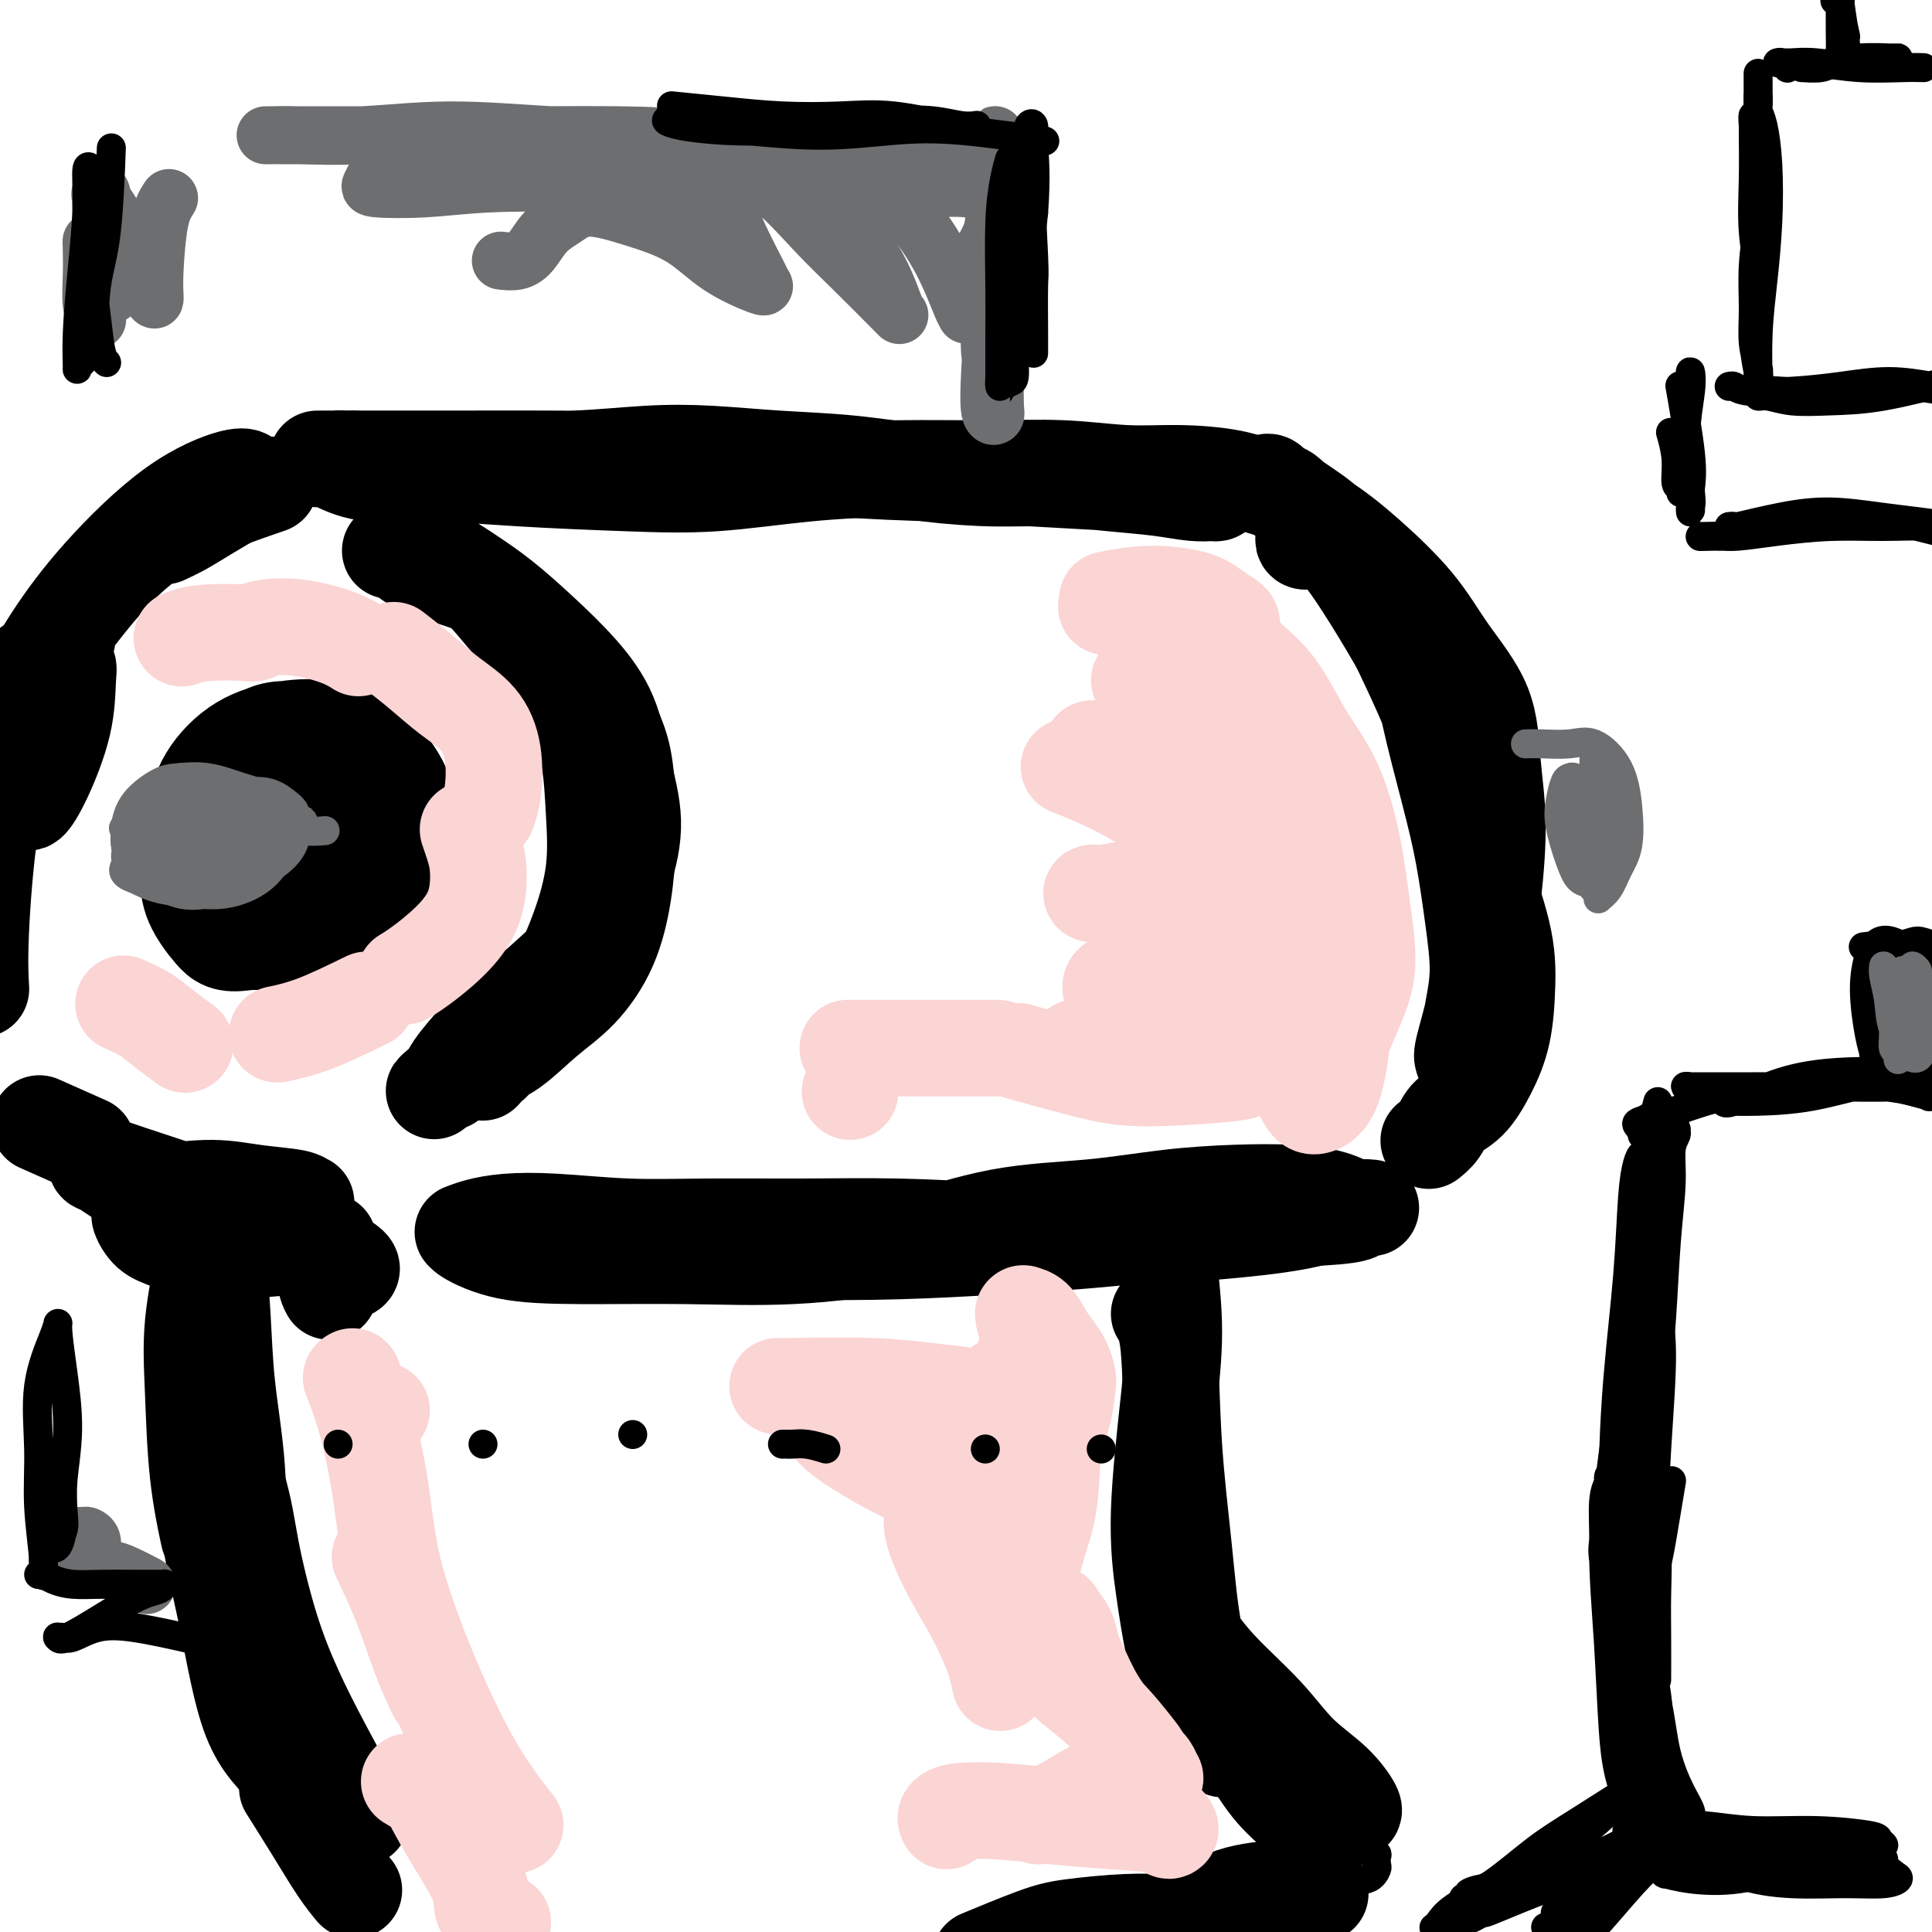 <svg viewBox='0 0 400 400' version='1.1' xmlns='http://www.w3.org/2000/svg' xmlns:xlink='http://www.w3.org/1999/xlink'><g fill='none' stroke='rgb(0,0,0)' stroke-width='20' stroke-linecap='round' stroke-linejoin='round'><path d='M88,116c0.061,0.034 0.121,0.069 0,0c-0.121,-0.069 -0.424,-0.241 0,0c0.424,0.241 1.576,0.896 4,2c2.424,1.104 6.120,2.657 9,5c2.880,2.343 4.943,5.475 7,8c2.057,2.525 4.108,4.442 6,7c1.892,2.558 3.623,5.758 5,9c1.377,3.242 2.398,6.525 3,10c0.602,3.475 0.785,7.142 1,11c0.215,3.858 0.463,7.908 0,12c-0.463,4.092 -1.636,8.225 -3,12c-1.364,3.775 -2.917,7.190 -4,10c-1.083,2.810 -1.695,5.014 -3,7c-1.305,1.986 -3.302,3.753 -5,5c-1.698,1.247 -3.096,1.975 -4,3c-0.904,1.025 -1.315,2.349 -2,3c-0.685,0.651 -1.645,0.629 -2,1c-0.355,0.371 -0.106,1.135 0,1c0.106,-0.135 0.069,-1.168 1,-2c0.931,-0.832 2.831,-1.464 5,-3c2.169,-1.536 4.609,-3.975 7,-6c2.391,-2.025 4.734,-3.636 7,-6c2.266,-2.364 4.456,-5.483 6,-9c1.544,-3.517 2.441,-7.434 3,-11c0.559,-3.566 0.779,-6.783 1,-10'/><path d='M130,175c0.646,-4.844 0.261,-6.454 0,-9c-0.261,-2.546 -0.399,-6.027 -1,-9c-0.601,-2.973 -1.665,-5.436 -3,-8c-1.335,-2.564 -2.941,-5.229 -5,-8c-2.059,-2.771 -4.572,-5.649 -7,-8c-2.428,-2.351 -4.773,-4.175 -7,-6c-2.227,-1.825 -4.338,-3.652 -7,-5c-2.662,-1.348 -5.877,-2.217 -8,-3c-2.123,-0.783 -3.156,-1.480 -4,-2c-0.844,-0.520 -1.499,-0.865 -2,-1c-0.501,-0.135 -0.849,-0.062 -1,0c-0.151,0.062 -0.104,0.114 0,0c0.104,-0.114 0.265,-0.393 1,0c0.735,0.393 2.045,1.458 4,2c1.955,0.542 4.556,0.560 7,2c2.444,1.440 4.732,4.303 7,7c2.268,2.697 4.517,5.228 7,8c2.483,2.772 5.199,5.784 7,9c1.801,3.216 2.686,6.637 4,10c1.314,3.363 3.059,6.669 4,10c0.941,3.331 1.080,6.687 1,10c-0.080,3.313 -0.379,6.584 -1,10c-0.621,3.416 -1.563,6.977 -3,10c-1.437,3.023 -3.370,5.509 -5,8c-1.630,2.491 -2.959,4.985 -5,7c-2.041,2.015 -4.795,3.549 -7,5c-2.205,1.451 -3.862,2.820 -5,4c-1.138,1.180 -1.759,2.172 -3,3c-1.241,0.828 -3.103,1.492 -4,2c-0.897,0.508 -0.828,0.859 -1,1c-0.172,0.141 -0.586,0.070 -1,0'/><path d='M92,224c-4.072,3.495 -1.253,1.231 0,0c1.253,-1.231 0.939,-1.431 2,-3c1.061,-1.569 3.498,-4.509 6,-7c2.502,-2.491 5.068,-4.535 8,-7c2.932,-2.465 6.230,-5.351 9,-8c2.770,-2.649 5.012,-5.062 7,-8c1.988,-2.938 3.721,-6.401 5,-10c1.279,-3.599 2.102,-7.335 2,-11c-0.102,-3.665 -1.130,-7.260 -2,-11c-0.870,-3.740 -1.581,-7.626 -3,-11c-1.419,-3.374 -3.546,-6.235 -6,-9c-2.454,-2.765 -5.234,-5.435 -8,-8c-2.766,-2.565 -5.519,-5.027 -8,-7c-2.481,-1.973 -4.690,-3.457 -7,-5c-2.310,-1.543 -4.722,-3.146 -7,-4c-2.278,-0.854 -4.421,-0.961 -6,-1c-1.579,-0.039 -2.594,-0.011 -3,0c-0.406,0.011 -0.203,0.006 0,0'/><path d='M78,98c4.234,-0.724 8.468,-1.449 13,-2c4.532,-0.551 9.364,-0.929 14,-1c4.636,-0.071 9.078,0.165 14,0c4.922,-0.165 10.323,-0.731 15,-1c4.677,-0.269 8.630,-0.240 13,0c4.370,0.240 9.157,0.690 14,1c4.843,0.310 9.744,0.478 15,1c5.256,0.522 10.868,1.396 16,2c5.132,0.604 9.782,0.936 14,1c4.218,0.064 8.002,-0.140 12,0c3.998,0.140 8.210,0.626 12,1c3.790,0.374 7.158,0.637 10,1c2.842,0.363 5.160,0.826 7,1c1.840,0.174 3.204,0.058 4,0c0.796,-0.058 1.024,-0.057 1,0c-0.024,0.057 -0.300,0.170 -1,0c-0.700,-0.170 -1.825,-0.622 -5,-1c-3.175,-0.378 -8.402,-0.683 -14,-1c-5.598,-0.317 -11.568,-0.645 -18,-1c-6.432,-0.355 -13.326,-0.736 -20,-1c-6.674,-0.264 -13.128,-0.410 -20,-1c-6.872,-0.590 -14.162,-1.622 -21,-2c-6.838,-0.378 -13.225,-0.101 -20,0c-6.775,0.101 -13.940,0.027 -20,0c-6.060,-0.027 -11.016,-0.007 -16,0c-4.984,0.007 -9.995,0.002 -14,0c-4.005,-0.002 -7.002,-0.001 -10,0'/><path d='M73,95c-12.998,0.007 -5.493,0.026 -3,0c2.493,-0.026 -0.026,-0.095 -1,0c-0.974,0.095 -0.403,0.354 1,1c1.403,0.646 3.639,1.677 7,2c3.361,0.323 7.846,-0.064 13,0c5.154,0.064 10.978,0.577 18,1c7.022,0.423 15.242,0.755 22,1c6.758,0.245 12.056,0.404 18,0c5.944,-0.404 12.536,-1.372 19,-2c6.464,-0.628 12.800,-0.915 19,-1c6.200,-0.085 12.263,0.032 18,0c5.737,-0.032 11.146,-0.212 16,0c4.854,0.212 9.152,0.815 13,1c3.848,0.185 7.244,-0.048 11,0c3.756,0.048 7.871,0.378 11,1c3.129,0.622 5.273,1.535 7,2c1.727,0.465 3.037,0.481 4,1c0.963,0.519 1.579,1.539 2,2c0.421,0.461 0.648,0.362 1,1c0.352,0.638 0.831,2.013 1,3c0.169,0.987 0.030,1.585 0,2c-0.030,0.415 0.050,0.647 0,1c-0.050,0.353 -0.228,0.826 0,1c0.228,0.174 0.864,0.048 1,0c0.136,-0.048 -0.226,-0.018 0,0c0.226,0.018 1.040,0.026 2,0c0.960,-0.026 2.066,-0.084 4,2c1.934,2.084 4.695,6.310 7,10c2.305,3.690 4.152,6.845 6,10'/><path d='M290,134c4.871,7.316 5.047,9.605 6,14c0.953,4.395 2.683,10.894 4,16c1.317,5.106 2.221,8.819 3,13c0.779,4.181 1.435,8.830 2,13c0.565,4.170 1.041,7.860 1,11c-0.041,3.140 -0.599,5.731 -1,8c-0.401,2.269 -0.646,4.216 -1,6c-0.354,1.784 -0.818,3.405 -1,4c-0.182,0.595 -0.081,0.165 0,0c0.081,-0.165 0.142,-0.066 0,0c-0.142,0.066 -0.486,0.099 0,-2c0.486,-2.099 1.803,-6.328 3,-12c1.197,-5.672 2.275,-12.786 3,-19c0.725,-6.214 1.098,-11.529 1,-16c-0.098,-4.471 -0.666,-8.098 -1,-12c-0.334,-3.902 -0.434,-8.079 -2,-12c-1.566,-3.921 -4.597,-7.584 -7,-11c-2.403,-3.416 -4.177,-6.583 -7,-10c-2.823,-3.417 -6.693,-7.083 -10,-10c-3.307,-2.917 -6.050,-5.083 -9,-7c-2.950,-1.917 -6.108,-3.585 -8,-5c-1.892,-1.415 -2.519,-2.579 -3,-3c-0.481,-0.421 -0.816,-0.100 -1,0c-0.184,0.100 -0.216,-0.020 0,0c0.216,0.020 0.681,0.181 2,1c1.319,0.819 3.492,2.297 6,4c2.508,1.703 5.353,3.632 8,7c2.647,3.368 5.097,8.176 8,14c2.903,5.824 6.258,12.664 9,19c2.742,6.336 4.871,12.168 7,18'/><path d='M302,163c4.621,10.807 4.172,12.324 5,16c0.828,3.676 2.932,9.509 4,14c1.068,4.491 1.099,7.639 1,11c-0.099,3.361 -0.330,6.934 -1,10c-0.670,3.066 -1.781,5.624 -3,8c-1.219,2.376 -2.548,4.570 -4,6c-1.452,1.430 -3.028,2.095 -4,3c-0.972,0.905 -1.338,2.051 -2,3c-0.662,0.949 -1.618,1.700 -2,2c-0.382,0.300 -0.191,0.150 0,0'/><path d='M276,251c0.038,-0.013 0.076,-0.025 0,0c-0.076,0.025 -0.267,0.088 0,0c0.267,-0.088 0.991,-0.328 0,0c-0.991,0.328 -3.697,1.222 -8,2c-4.303,0.778 -10.202,1.438 -17,2c-6.798,0.562 -14.496,1.026 -22,1c-7.504,-0.026 -14.814,-0.542 -22,-1c-7.186,-0.458 -14.249,-0.858 -21,-1c-6.751,-0.142 -13.189,-0.025 -20,0c-6.811,0.025 -13.995,-0.043 -20,0c-6.005,0.043 -10.832,0.197 -16,0c-5.168,-0.197 -10.677,-0.747 -15,-1c-4.323,-0.253 -7.461,-0.210 -10,0c-2.539,0.210 -4.478,0.588 -6,1c-1.522,0.412 -2.625,0.857 -3,1c-0.375,0.143 -0.022,-0.015 0,0c0.022,0.015 -0.289,0.202 1,1c1.289,0.798 4.177,2.207 8,3c3.823,0.793 8.582,0.969 15,1c6.418,0.031 14.495,-0.085 22,0c7.505,0.085 14.437,0.370 22,0c7.563,-0.370 15.758,-1.395 23,-3c7.242,-1.605 13.533,-3.790 20,-5c6.467,-1.210 13.110,-1.446 19,-2c5.890,-0.554 11.026,-1.425 16,-2c4.974,-0.575 9.787,-0.855 14,-1c4.213,-0.145 7.827,-0.154 11,0c3.173,0.154 5.907,0.473 8,1c2.093,0.527 3.547,1.264 5,2'/><path d='M280,250c6.326,0.264 3.140,-0.078 2,0c-1.140,0.078 -0.235,0.574 -1,1c-0.765,0.426 -3.201,0.783 -7,1c-3.799,0.217 -8.963,0.294 -16,1c-7.037,0.706 -15.949,2.042 -25,3c-9.051,0.958 -18.242,1.539 -26,2c-7.758,0.461 -14.084,0.804 -21,1c-6.916,0.196 -14.422,0.246 -21,0c-6.578,-0.246 -12.227,-0.788 -17,-1c-4.773,-0.212 -8.671,-0.095 -13,0c-4.329,0.095 -9.090,0.169 -13,0c-3.910,-0.169 -6.970,-0.581 -9,-1c-2.030,-0.419 -3.029,-0.844 -4,-1c-0.971,-0.156 -1.915,-0.042 -2,0c-0.085,0.042 0.690,0.012 1,0c0.310,-0.012 0.155,-0.006 0,0'/><path d='M61,157c-0.594,-0.353 -1.189,-0.707 0,0c1.189,0.707 4.160,2.474 6,4c1.840,1.526 2.549,2.811 3,4c0.451,1.189 0.645,2.284 1,3c0.355,0.716 0.872,1.055 1,2c0.128,0.945 -0.133,2.496 -1,4c-0.867,1.504 -2.340,2.960 -4,4c-1.660,1.040 -3.506,1.662 -5,2c-1.494,0.338 -2.635,0.392 -4,0c-1.365,-0.392 -2.955,-1.228 -4,-2c-1.045,-0.772 -1.546,-1.478 -2,-2c-0.454,-0.522 -0.860,-0.858 -1,-2c-0.140,-1.142 -0.015,-3.088 1,-5c1.015,-1.912 2.919,-3.789 5,-5c2.081,-1.211 4.338,-1.755 6,-2c1.662,-0.245 2.730,-0.191 4,0c1.270,0.191 2.741,0.518 4,1c1.259,0.482 2.304,1.118 3,2c0.696,0.882 1.042,2.012 1,3c-0.042,0.988 -0.471,1.836 -1,3c-0.529,1.164 -1.157,2.643 -2,4c-0.843,1.357 -1.900,2.591 -3,3c-1.100,0.409 -2.244,-0.007 -3,0c-0.756,0.007 -1.125,0.438 -2,0c-0.875,-0.438 -2.255,-1.746 -3,-3c-0.745,-1.254 -0.854,-2.453 -1,-4c-0.146,-1.547 -0.327,-3.442 0,-5c0.327,-1.558 1.164,-2.779 2,-4'/><path d='M62,162c0.643,-2.206 1.749,-1.222 3,-1c1.251,0.222 2.646,-0.317 4,0c1.354,0.317 2.668,1.490 4,4c1.332,2.510 2.682,6.357 3,8c0.318,1.643 -0.396,1.081 -1,2c-0.604,0.919 -1.100,3.317 -2,5c-0.900,1.683 -2.206,2.650 -4,3c-1.794,0.350 -4.078,0.083 -6,0c-1.922,-0.083 -3.484,0.017 -5,-1c-1.516,-1.017 -2.987,-3.151 -4,-5c-1.013,-1.849 -1.567,-3.415 -2,-5c-0.433,-1.585 -0.746,-3.191 0,-5c0.746,-1.809 2.549,-3.821 4,-5c1.451,-1.179 2.548,-1.524 4,-2c1.452,-0.476 3.257,-1.083 5,-1c1.743,0.083 3.422,0.854 5,2c1.578,1.146 3.055,2.665 4,4c0.945,1.335 1.360,2.485 1,4c-0.360,1.515 -1.494,3.395 -3,5c-1.506,1.605 -3.383,2.933 -6,4c-2.617,1.067 -5.973,1.871 -8,2c-2.027,0.129 -2.725,-0.418 -4,-1c-1.275,-0.582 -3.127,-1.199 -4,-2c-0.873,-0.801 -0.766,-1.785 -1,-3c-0.234,-1.215 -0.808,-2.662 0,-5c0.808,-2.338 2.997,-5.566 5,-8c2.003,-2.434 3.818,-4.075 6,-5c2.182,-0.925 4.729,-1.135 7,-1c2.271,0.135 4.265,0.613 6,2c1.735,1.387 3.210,3.682 4,6c0.790,2.318 0.895,4.659 1,7'/><path d='M78,170c0.593,3.118 -0.425,4.411 -2,6c-1.575,1.589 -3.707,3.472 -6,5c-2.293,1.528 -4.747,2.699 -7,3c-2.253,0.301 -4.304,-0.268 -6,-1c-1.696,-0.732 -3.035,-1.625 -4,-3c-0.965,-1.375 -1.554,-3.230 -2,-5c-0.446,-1.770 -0.749,-3.456 0,-6c0.749,-2.544 2.551,-5.948 4,-8c1.449,-2.052 2.545,-2.754 4,-3c1.455,-0.246 3.269,-0.036 5,1c1.731,1.036 3.379,2.898 5,5c1.621,2.102 3.216,4.444 4,7c0.784,2.556 0.759,5.325 0,8c-0.759,2.675 -2.251,5.257 -4,7c-1.749,1.743 -3.755,2.647 -5,3c-1.245,0.353 -1.729,0.156 -3,0c-1.271,-0.156 -3.329,-0.269 -5,-1c-1.671,-0.731 -2.956,-2.078 -4,-4c-1.044,-1.922 -1.846,-4.418 -2,-7c-0.154,-2.582 0.341,-5.251 1,-8c0.659,-2.749 1.481,-5.578 3,-8c1.519,-2.422 3.734,-4.436 6,-6c2.266,-1.564 4.581,-2.677 7,-3c2.419,-0.323 4.940,0.143 7,1c2.060,0.857 3.658,2.104 5,4c1.342,1.896 2.428,4.441 3,7c0.572,2.559 0.631,5.130 0,8c-0.631,2.870 -1.953,6.037 -4,9c-2.047,2.963 -4.820,5.721 -8,8c-3.180,2.279 -6.766,4.080 -10,5c-3.234,0.920 -6.117,0.960 -9,1'/><path d='M51,195c-4.301,0.761 -5.553,-0.338 -7,-2c-1.447,-1.662 -3.090,-3.887 -4,-6c-0.910,-2.113 -1.086,-4.114 -1,-7c0.086,-2.886 0.436,-6.656 1,-10c0.564,-3.344 1.343,-6.260 3,-9c1.657,-2.740 4.192,-5.303 7,-7c2.808,-1.697 5.887,-2.529 9,-3c3.113,-0.471 6.259,-0.580 9,0c2.741,0.580 5.078,1.850 7,3c1.922,1.150 3.431,2.181 5,4c1.569,1.819 3.198,4.427 4,7c0.802,2.573 0.777,5.113 0,8c-0.777,2.887 -2.304,6.123 -4,9c-1.696,2.877 -3.560,5.396 -6,7c-2.440,1.604 -5.457,2.295 -8,3c-2.543,0.705 -4.614,1.425 -7,1c-2.386,-0.425 -5.089,-1.996 -7,-4c-1.911,-2.004 -3.030,-4.441 -4,-7c-0.970,-2.559 -1.791,-5.239 -2,-8c-0.209,-2.761 0.194,-5.603 1,-9c0.806,-3.397 2.016,-7.350 4,-10c1.984,-2.650 4.741,-3.999 8,-4c3.259,-0.001 7.019,1.346 10,3c2.981,1.654 5.184,3.616 7,6c1.816,2.384 3.244,5.189 4,8c0.756,2.811 0.838,5.628 0,8c-0.838,2.372 -2.598,4.299 -5,6c-2.402,1.701 -5.448,3.178 -8,4c-2.552,0.822 -4.610,0.991 -8,0c-3.390,-0.991 -8.111,-3.140 -10,-4c-1.889,-0.860 -0.944,-0.430 0,0'/><path d='M54,101c1.565,-0.536 3.129,-1.073 0,0c-3.129,1.073 -10.952,3.755 -17,7c-6.048,3.245 -10.323,7.054 -14,11c-3.677,3.946 -6.758,8.030 -9,11c-2.242,2.970 -3.647,4.826 -5,6c-1.353,1.174 -2.655,1.665 -3,2c-0.345,0.335 0.268,0.512 0,1c-0.268,0.488 -1.418,1.285 0,0c1.418,-1.285 5.405,-4.653 7,-6c1.595,-1.347 0.797,-0.674 0,0'/><path d='M34,111c1.272,-0.592 2.545,-1.184 4,-2c1.455,-0.816 3.094,-1.855 5,-3c1.906,-1.145 4.081,-2.397 5,-3c0.919,-0.603 0.583,-0.557 1,-1c0.417,-0.443 1.586,-1.375 2,-2c0.414,-0.625 0.074,-0.942 0,-1c-0.074,-0.058 0.117,0.143 0,0c-0.117,-0.143 -0.541,-0.629 -3,0c-2.459,0.629 -6.952,2.375 -12,6c-5.048,3.625 -10.650,9.131 -15,14c-4.350,4.869 -7.447,9.100 -10,13c-2.553,3.900 -4.562,7.467 -6,11c-1.438,3.533 -2.307,7.030 -3,10c-0.693,2.970 -1.212,5.413 -1,7c0.212,1.587 1.153,2.319 2,3c0.847,0.681 1.600,1.312 2,2c0.400,0.688 0.448,1.434 1,1c0.552,-0.434 1.607,-2.049 3,-5c1.393,-2.951 3.123,-7.240 4,-11c0.877,-3.760 0.901,-6.991 1,-9c0.099,-2.009 0.274,-2.797 0,-3c-0.274,-0.203 -0.997,0.178 -1,0c-0.003,-0.178 0.713,-0.915 0,0c-0.713,0.915 -2.857,3.483 -5,7c-2.143,3.517 -4.287,7.984 -6,12c-1.713,4.016 -2.995,7.582 -4,14c-1.005,6.418 -1.732,15.690 -2,22c-0.268,6.310 -0.077,9.660 0,11c0.077,1.340 0.038,0.670 0,0'/><path d='M68,257c-1.801,0.323 -3.602,0.646 -7,1c-3.398,0.354 -8.393,0.739 -12,1c-3.607,0.261 -5.827,0.397 -8,0c-2.173,-0.397 -4.298,-1.328 -6,-2c-1.702,-0.672 -2.981,-1.087 -4,-2c-1.019,-0.913 -1.777,-2.326 -2,-3c-0.223,-0.674 0.089,-0.608 0,-1c-0.089,-0.392 -0.578,-1.241 0,-2c0.578,-0.759 2.222,-1.429 5,-2c2.778,-0.571 6.691,-1.043 10,-1c3.309,0.043 6.015,0.600 9,1c2.985,0.400 6.250,0.644 8,1c1.750,0.356 1.985,0.824 2,1c0.015,0.176 -0.191,0.059 0,0c0.191,-0.059 0.779,-0.059 0,0c-0.779,0.059 -2.926,0.177 -6,0c-3.074,-0.177 -7.076,-0.650 -11,-1c-3.924,-0.350 -7.769,-0.578 -11,-1c-3.231,-0.422 -5.848,-1.037 -8,-2c-2.152,-0.963 -3.840,-2.274 -5,-3c-1.160,-0.726 -1.792,-0.866 -2,-1c-0.208,-0.134 0.007,-0.263 1,0c0.993,0.263 2.762,0.918 6,2c3.238,1.082 7.945,2.591 12,4c4.055,1.409 7.458,2.718 11,4c3.542,1.282 7.223,2.537 10,4c2.777,1.463 4.651,3.132 6,4c1.349,0.868 2.175,0.934 3,1'/><path d='M69,260c7.333,3.512 2.167,3.292 0,4c-2.167,0.708 -1.333,2.345 -1,3c0.333,0.655 0.167,0.327 0,0'/><path d='M242,262c0.002,0.020 0.005,0.040 0,0c-0.005,-0.040 -0.017,-0.139 0,0c0.017,0.139 0.063,0.516 0,0c-0.063,-0.516 -0.235,-1.924 0,0c0.235,1.924 0.877,7.181 1,12c0.123,4.819 -0.274,9.201 -1,16c-0.726,6.799 -1.780,16.017 -2,23c-0.220,6.983 0.393,11.733 1,16c0.607,4.267 1.206,8.052 2,12c0.794,3.948 1.782,8.058 3,11c1.218,2.942 2.666,4.717 4,6c1.334,1.283 2.553,2.076 3,3c0.447,0.924 0.120,1.980 0,0c-0.120,-1.980 -0.034,-6.994 0,-9c0.034,-2.006 0.017,-1.003 0,0'/><path d='M240,272c0.782,1.218 1.565,2.437 2,7c0.435,4.563 0.523,12.471 1,20c0.477,7.529 1.343,14.680 2,21c0.657,6.320 1.105,11.810 2,17c0.895,5.190 2.236,10.082 4,14c1.764,3.918 3.951,6.864 6,10c2.049,3.136 3.961,6.462 6,9c2.039,2.538 4.207,4.288 6,6c1.793,1.712 3.213,3.387 4,4c0.787,0.613 0.943,0.165 1,0c0.057,-0.165 0.016,-0.047 0,0c-0.016,0.047 -0.008,0.024 0,0'/><path d='M248,340c-0.337,-0.461 -0.674,-0.922 0,0c0.674,0.922 2.360,3.228 5,6c2.640,2.772 6.234,6.011 9,9c2.766,2.989 4.702,5.729 7,8c2.298,2.271 4.956,4.073 7,6c2.044,1.927 3.473,3.980 4,5c0.527,1.020 0.150,1.006 0,1c-0.150,-0.006 -0.075,-0.003 0,0'/><path d='M45,259c0.026,0.302 0.053,0.604 0,0c-0.053,-0.604 -0.185,-2.112 0,0c0.185,2.112 0.689,7.846 1,13c0.311,5.154 0.431,9.730 1,15c0.569,5.270 1.589,11.235 2,17c0.411,5.765 0.213,11.329 1,16c0.787,4.671 2.558,8.450 4,13c1.442,4.550 2.555,9.871 3,12c0.445,2.129 0.223,1.064 0,0'/><path d='M46,247c0.004,0.138 0.009,0.276 0,0c-0.009,-0.276 -0.030,-0.964 0,0c0.030,0.964 0.111,3.582 0,8c-0.111,4.418 -0.413,10.636 -1,17c-0.587,6.364 -1.458,12.872 -2,20c-0.542,7.128 -0.754,14.874 0,22c0.754,7.126 2.473,13.630 4,21c1.527,7.370 2.863,15.604 5,21c2.137,5.396 5.075,7.953 8,11c2.925,3.047 5.836,6.585 7,8c1.164,1.415 0.582,0.708 0,0'/><path d='M43,290c0.164,0.431 0.328,0.861 0,0c-0.328,-0.861 -1.149,-3.014 0,0c1.149,3.014 4.267,11.197 6,17c1.733,5.803 2.080,9.228 3,14c0.920,4.772 2.412,10.892 4,16c1.588,5.108 3.271,9.204 5,13c1.729,3.796 3.504,7.291 6,12c2.496,4.709 5.713,10.631 7,13c1.287,2.369 0.643,1.184 0,0'/><path d='M273,392c-0.100,-0.028 -0.199,-0.057 0,0c0.199,0.057 0.697,0.199 0,0c-0.697,-0.199 -2.589,-0.740 -4,-1c-1.411,-0.260 -2.343,-0.239 -5,0c-2.657,0.239 -7.041,0.694 -10,2c-2.959,1.306 -4.495,3.461 -6,5c-1.505,1.539 -2.980,2.460 -4,3c-1.020,0.540 -1.586,0.697 -2,1c-0.414,0.303 -0.675,0.750 -1,1c-0.325,0.250 -0.713,0.301 -1,0c-0.287,-0.301 -0.472,-0.956 0,-2c0.472,-1.044 1.602,-2.477 2,-3c0.398,-0.523 0.064,-0.137 0,0c-0.064,0.137 0.142,0.026 0,0c-0.142,-0.026 -0.632,0.032 -2,0c-1.368,-0.032 -3.615,-0.155 -7,0c-3.385,0.155 -7.907,0.588 -11,1c-3.093,0.412 -4.756,0.803 -8,2c-3.244,1.197 -8.070,3.199 -10,4c-1.930,0.801 -0.965,0.400 0,0'/><path d='M42,262c0.016,-0.075 0.032,-0.150 0,0c-0.032,0.150 -0.112,0.526 0,0c0.112,-0.526 0.416,-1.954 0,0c-0.416,1.954 -1.551,7.289 -2,12c-0.449,4.711 -0.213,8.799 0,14c0.213,5.201 0.404,11.516 1,17c0.596,5.484 1.599,10.138 2,12c0.401,1.862 0.201,0.931 0,0'/><path d='M60,371c-0.439,-0.695 -0.877,-1.391 0,0c0.877,1.391 3.070,4.868 5,8c1.930,3.132 3.596,5.920 5,8c1.404,2.080 2.544,3.451 3,4c0.456,0.549 0.228,0.274 0,0'/><path d='M18,237c-3.750,-1.667 -7.500,-3.333 -9,-4c-1.500,-0.667 -0.750,-0.333 0,0'/></g>
<g fill='none' stroke='rgb(251,212,212)' stroke-width='20' stroke-linecap='round' stroke-linejoin='round'><path d='M82,135c-0.427,-0.331 -0.853,-0.661 0,0c0.853,0.661 2.986,2.315 5,4c2.014,1.685 3.909,3.401 6,5c2.091,1.599 4.378,3.080 6,5c1.622,1.920 2.579,4.277 3,7c0.421,2.723 0.306,5.810 0,8c-0.306,2.190 -0.802,3.483 -1,4c-0.198,0.517 -0.099,0.259 0,0'/><path d='M97,172c-0.083,-0.240 -0.165,-0.481 0,0c0.165,0.481 0.578,1.683 1,3c0.422,1.317 0.852,2.749 1,5c0.148,2.251 0.015,5.321 -1,8c-1.015,2.679 -2.911,4.965 -5,7c-2.089,2.035 -4.370,3.817 -6,5c-1.630,1.183 -2.609,1.767 -3,2c-0.391,0.233 -0.196,0.117 0,0'/><path d='M76,207c-3.867,1.889 -7.733,3.778 -11,5c-3.267,1.222 -5.933,1.778 -7,2c-1.067,0.222 -0.533,0.111 0,0'/><path d='M38,216c-0.097,-0.071 -0.195,-0.142 0,0c0.195,0.142 0.682,0.497 0,0c-0.682,-0.497 -2.533,-1.844 -4,-3c-1.467,-1.156 -2.549,-2.119 -4,-3c-1.451,-0.881 -3.272,-1.680 -4,-2c-0.728,-0.320 -0.364,-0.160 0,0'/><path d='M74,134c-0.005,-0.003 -0.010,-0.006 0,0c0.010,0.006 0.035,0.023 0,0c-0.035,-0.023 -0.130,-0.084 0,0c0.130,0.084 0.486,0.313 0,0c-0.486,-0.313 -1.815,-1.170 -4,-2c-2.185,-0.830 -5.225,-1.635 -8,-2c-2.775,-0.365 -5.286,-0.291 -7,0c-1.714,0.291 -2.633,0.797 -3,1c-0.367,0.203 -0.184,0.101 0,0'/><path d='M52,131c-0.233,-0.008 -0.466,-0.016 0,0c0.466,0.016 1.630,0.056 0,0c-1.630,-0.056 -6.054,-0.207 -9,0c-2.946,0.207 -4.413,0.774 -5,1c-0.587,0.226 -0.293,0.113 0,0'/><path d='M215,287c-0.226,-0.738 -0.452,-1.476 0,0c0.452,1.476 1.581,5.167 2,7c0.419,1.833 0.129,1.808 0,2c-0.129,0.192 -0.098,0.602 0,1c0.098,0.398 0.261,0.785 0,0c-0.261,-0.785 -0.946,-2.742 -1,-5c-0.054,-2.258 0.523,-4.819 1,-7c0.477,-2.181 0.856,-3.983 1,-5c0.144,-1.017 0.054,-1.249 0,-1c-0.054,0.249 -0.073,0.979 0,1c0.073,0.021 0.236,-0.666 0,0c-0.236,0.666 -0.873,2.686 -2,5c-1.127,2.314 -2.745,4.924 -4,8c-1.255,3.076 -2.147,6.619 -3,10c-0.853,3.381 -1.668,6.601 -2,10c-0.332,3.399 -0.180,6.978 1,10c1.180,3.022 3.389,5.489 5,8c1.611,2.511 2.626,5.067 4,7c1.374,1.933 3.109,3.245 4,4c0.891,0.755 0.940,0.955 1,1c0.060,0.045 0.132,-0.065 0,-1c-0.132,-0.935 -0.466,-2.696 -1,-4c-0.534,-1.304 -1.267,-2.152 -2,-3'/><path d='M219,335c-0.544,-1.329 -0.905,-1.151 -1,-1c-0.095,0.151 0.075,0.275 1,2c0.925,1.725 2.604,5.053 4,8c1.396,2.947 2.507,5.515 4,8c1.493,2.485 3.368,4.886 5,7c1.632,2.114 3.023,3.939 4,5c0.977,1.061 1.542,1.356 2,2c0.458,0.644 0.810,1.637 1,2c0.190,0.363 0.220,0.098 0,0c-0.220,-0.098 -0.688,-0.027 -1,0c-0.312,0.027 -0.466,0.010 -1,0c-0.534,-0.010 -1.448,-0.013 -2,0c-0.552,0.013 -0.743,0.041 -1,0c-0.257,-0.041 -0.582,-0.152 -1,0c-0.418,0.152 -0.931,0.565 -1,1c-0.069,0.435 0.306,0.892 1,2c0.694,1.108 1.707,2.868 3,4c1.293,1.132 2.865,1.635 4,2c1.135,0.365 1.835,0.592 2,1c0.165,0.408 -0.203,0.995 0,1c0.203,0.005 0.977,-0.574 -1,-1c-1.977,-0.426 -6.705,-0.700 -11,-1c-4.295,-0.300 -8.156,-0.627 -12,-1c-3.844,-0.373 -7.671,-0.793 -11,-1c-3.329,-0.207 -6.160,-0.200 -8,0c-1.840,0.200 -2.688,0.592 -3,1c-0.312,0.408 -0.089,0.831 0,1c0.089,0.169 0.045,0.085 0,0'/><path d='M215,376c1.565,-0.507 3.131,-1.015 5,-2c1.869,-0.985 4.043,-2.448 7,-4c2.957,-1.552 6.699,-3.194 8,-4c1.301,-0.806 0.162,-0.777 0,-1c-0.162,-0.223 0.652,-0.698 1,-1c0.348,-0.302 0.230,-0.432 -1,-2c-1.230,-1.568 -3.573,-4.575 -6,-7c-2.427,-2.425 -4.936,-4.269 -7,-6c-2.064,-1.731 -3.681,-3.350 -5,-5c-1.319,-1.650 -2.341,-3.331 -3,-5c-0.659,-1.669 -0.955,-3.326 -1,-6c-0.045,-2.674 0.159,-6.366 1,-10c0.841,-3.634 2.317,-7.210 3,-11c0.683,-3.790 0.573,-7.795 1,-11c0.427,-3.205 1.390,-5.610 2,-8c0.610,-2.390 0.865,-4.764 1,-6c0.135,-1.236 0.150,-1.332 0,-2c-0.150,-0.668 -0.464,-1.906 -1,-3c-0.536,-1.094 -1.292,-2.045 -2,-3c-0.708,-0.955 -1.368,-1.916 -2,-3c-0.632,-1.084 -1.237,-2.293 -2,-3c-0.763,-0.707 -1.685,-0.914 -2,-1c-0.315,-0.086 -0.023,-0.052 0,0c0.023,0.052 -0.224,0.121 0,1c0.224,0.879 0.919,2.569 1,4c0.081,1.431 -0.450,2.604 -1,4c-0.550,1.396 -1.117,3.015 -2,4c-0.883,0.985 -2.082,1.336 -3,2c-0.918,0.664 -1.555,1.640 -2,2c-0.445,0.360 -0.699,0.103 -1,0c-0.301,-0.103 -0.651,-0.051 -1,0'/><path d='M203,289c-1.411,0.663 -1.440,0.321 -3,0c-1.560,-0.321 -4.653,-0.622 -8,-1c-3.347,-0.378 -6.949,-0.833 -12,-1c-5.051,-0.167 -11.552,-0.045 -15,0c-3.448,0.045 -3.842,0.013 -4,0c-0.158,-0.013 -0.079,-0.006 0,0'/><path d='M194,290c-0.364,0.028 -0.728,0.057 0,0c0.728,-0.057 2.549,-0.198 4,0c1.451,0.198 2.534,0.736 3,1c0.466,0.264 0.317,0.255 0,0c-0.317,-0.255 -0.800,-0.754 -3,-1c-2.200,-0.246 -6.115,-0.237 -9,0c-2.885,0.237 -4.740,0.702 -7,1c-2.260,0.298 -4.924,0.428 -7,1c-2.076,0.572 -3.565,1.586 -3,3c0.565,1.414 3.184,3.229 6,5c2.816,1.771 5.827,3.498 9,5c3.173,1.502 6.506,2.781 9,4c2.494,1.219 4.147,2.379 5,3c0.853,0.621 0.906,0.702 1,1c0.094,0.298 0.230,0.813 0,1c-0.230,0.187 -0.825,0.044 -2,0c-1.175,-0.044 -2.929,0.010 -4,0c-1.071,-0.010 -1.458,-0.082 -2,0c-0.542,0.082 -1.239,0.320 -1,2c0.239,1.680 1.413,4.801 3,8c1.587,3.199 3.588,6.476 5,9c1.412,2.524 2.234,4.295 3,6c0.766,1.705 1.475,3.344 2,5c0.525,1.656 0.864,3.330 1,4c0.136,0.670 0.068,0.335 0,0'/><path d='M274,224c2.176,-5.067 4.352,-10.134 6,-14c1.648,-3.866 2.767,-6.532 3,-10c0.233,-3.468 -0.420,-7.738 -1,-12c-0.580,-4.262 -1.089,-8.515 -2,-13c-0.911,-4.485 -2.226,-9.202 -4,-13c-1.774,-3.798 -4.009,-6.678 -6,-10c-1.991,-3.322 -3.738,-7.085 -6,-10c-2.262,-2.915 -5.040,-4.981 -7,-7c-1.960,-2.019 -3.103,-3.992 -4,-5c-0.897,-1.008 -1.547,-1.050 -2,-1c-0.453,0.050 -0.709,0.191 -1,0c-0.291,-0.191 -0.617,-0.716 0,0c0.617,0.716 2.179,2.672 4,5c1.821,2.328 3.903,5.029 6,8c2.097,2.971 4.209,6.213 6,10c1.791,3.787 3.262,8.118 5,13c1.738,4.882 3.743,10.316 5,16c1.257,5.684 1.767,11.619 2,17c0.233,5.381 0.190,10.209 0,14c-0.190,3.791 -0.528,6.547 -1,9c-0.472,2.453 -1.080,4.605 -2,6c-0.920,1.395 -2.154,2.034 -3,2c-0.846,-0.034 -1.305,-0.740 -2,-2c-0.695,-1.260 -1.627,-3.074 -2,-6c-0.373,-2.926 -0.186,-6.963 0,-11'/><path d='M268,210c-0.115,-4.716 1.597,-7.007 3,-11c1.403,-3.993 2.495,-9.687 3,-15c0.505,-5.313 0.422,-10.245 0,-14c-0.422,-3.755 -1.185,-6.332 -2,-9c-0.815,-2.668 -1.684,-5.425 -3,-8c-1.316,-2.575 -3.079,-4.968 -5,-7c-1.921,-2.032 -3.998,-3.704 -6,-5c-2.002,-1.296 -3.927,-2.217 -6,-3c-2.073,-0.783 -4.293,-1.427 -6,-2c-1.707,-0.573 -2.900,-1.076 -4,-1c-1.100,0.076 -2.105,0.732 -2,2c0.105,1.268 1.322,3.147 3,6c1.678,2.853 3.817,6.679 6,11c2.183,4.321 4.408,9.136 7,14c2.592,4.864 5.550,9.777 7,14c1.450,4.223 1.392,7.756 2,11c0.608,3.244 1.884,6.200 2,8c0.116,1.800 -0.927,2.443 -2,3c-1.073,0.557 -2.176,1.026 -5,1c-2.824,-0.026 -7.368,-0.549 -11,-1c-3.632,-0.451 -6.353,-0.831 -9,-1c-2.647,-0.169 -5.222,-0.127 -7,0c-1.778,0.127 -2.761,0.339 -3,1c-0.239,0.661 0.265,1.770 1,3c0.735,1.230 1.700,2.581 3,4c1.300,1.419 2.935,2.907 4,4c1.065,1.093 1.562,1.793 2,2c0.438,0.207 0.819,-0.079 1,0c0.181,0.079 0.164,0.521 -1,1c-1.164,0.479 -3.475,0.994 -6,1c-2.525,0.006 -5.262,-0.497 -8,-1'/><path d='M226,218c-2.844,-0.067 -2.956,-0.733 -3,-1c-0.044,-0.267 -0.022,-0.133 0,0'/><path d='M224,218c3.155,0.732 6.309,1.464 11,2c4.691,0.536 10.917,0.876 14,1c3.083,0.124 3.022,0.032 4,0c0.978,-0.032 2.996,-0.006 4,0c1.004,0.006 0.993,-0.009 1,0c0.007,0.009 0.031,0.042 0,0c-0.031,-0.042 -0.119,-0.159 0,0c0.119,0.159 0.443,0.596 -2,1c-2.443,0.404 -7.655,0.777 -12,1c-4.345,0.223 -7.825,0.297 -11,0c-3.175,-0.297 -6.047,-0.965 -10,-2c-3.953,-1.035 -8.987,-2.439 -11,-3c-2.013,-0.561 -1.007,-0.281 0,0'/><path d='M257,193c0.042,0.024 0.084,0.048 0,0c-0.084,-0.048 -0.295,-0.168 0,0c0.295,0.168 1.096,0.624 0,0c-1.096,-0.624 -4.090,-2.329 -6,-3c-1.910,-0.671 -2.737,-0.310 -5,-1c-2.263,-0.690 -5.962,-2.433 -9,-3c-3.038,-0.567 -5.416,0.041 -7,0c-1.584,-0.041 -2.376,-0.733 -3,-1c-0.624,-0.267 -1.082,-0.111 -1,0c0.082,0.111 0.705,0.175 2,0c1.295,-0.175 3.263,-0.590 6,-1c2.737,-0.410 6.242,-0.816 9,-2c2.758,-1.184 4.769,-3.145 6,-4c1.231,-0.855 1.684,-0.605 2,-1c0.316,-0.395 0.497,-1.434 0,-2c-0.497,-0.566 -1.672,-0.660 -4,-2c-2.328,-1.340 -5.810,-3.926 -9,-6c-3.190,-2.074 -6.090,-3.635 -9,-5c-2.910,-1.365 -5.832,-2.533 -7,-3c-1.168,-0.467 -0.584,-0.234 0,0'/><path d='M226,155c1.177,0.009 2.353,0.017 5,0c2.647,-0.017 6.763,-0.061 10,0c3.237,0.061 5.595,0.225 7,0c1.405,-0.225 1.856,-0.840 2,-1c0.144,-0.160 -0.018,0.136 0,0c0.018,-0.136 0.215,-0.702 -1,-2c-1.215,-1.298 -3.841,-3.327 -6,-5c-2.159,-1.673 -3.850,-2.989 -5,-4c-1.150,-1.011 -1.757,-1.717 -2,-2c-0.243,-0.283 -0.121,-0.141 0,0'/><path d='M243,137c1.436,-0.336 2.872,-0.671 4,-1c1.128,-0.329 1.948,-0.651 3,-1c1.052,-0.349 2.335,-0.724 3,-1c0.665,-0.276 0.713,-0.455 1,-1c0.287,-0.545 0.814,-1.458 1,-2c0.186,-0.542 0.031,-0.712 0,-1c-0.031,-0.288 0.060,-0.695 0,-1c-0.060,-0.305 -0.273,-0.509 -1,-1c-0.727,-0.491 -1.968,-1.270 -3,-2c-1.032,-0.730 -1.854,-1.412 -4,-2c-2.146,-0.588 -5.616,-1.081 -9,-1c-3.384,0.081 -6.681,0.738 -8,1c-1.319,0.262 -0.659,0.131 0,0'/><path d='M246,129c-0.446,-0.089 -0.893,-0.179 0,0c0.893,0.179 3.125,0.625 0,0c-3.125,-0.625 -11.607,-2.321 -15,-3c-3.393,-0.679 -1.696,-0.339 0,0'/><path d='M206,217c0.507,0.000 1.014,0.000 0,0c-1.014,0.000 -3.550,0.000 -8,0c-4.450,0.000 -10.813,0.000 -15,0c-4.187,0.000 -6.196,0.000 -7,0c-0.804,-0.000 -0.402,0.000 0,0'/><path d='M176,226c0.000,0.000 0.000,0.000 0,0c0.000,0.000 0.000,0.000 0,0'/><path d='M79,292c0.000,0.000 0.000,0.000 0,0c0.000,0.000 0.000,0.000 0,0c0.000,0.000 0.000,0.000 0,0c0.000,0.000 0.000,0.000 0,0'/><path d='M79,323c0.095,0.199 0.191,0.397 0,0c-0.191,-0.397 -0.667,-1.391 0,0c0.667,1.391 2.478,5.167 4,9c1.522,3.833 2.756,7.724 4,11c1.244,3.276 2.498,5.936 3,7c0.502,1.064 0.251,0.532 0,0'/><path d='M85,369c0.081,0.047 0.161,0.094 0,0c-0.161,-0.094 -0.565,-0.329 0,0c0.565,0.329 2.097,1.222 3,2c0.903,0.778 1.177,1.441 2,3c0.823,1.559 2.196,4.015 4,7c1.804,2.985 4.038,6.499 5,9c0.962,2.501 0.650,3.991 1,5c0.350,1.009 1.362,1.539 2,2c0.638,0.461 0.903,0.855 1,1c0.097,0.145 0.028,0.041 0,0c-0.028,-0.041 -0.014,-0.021 0,0'/><path d='M103,398c-0.113,0.000 -0.226,0.000 0,0c0.226,0.000 0.792,0.000 1,0c0.208,-0.000 0.060,0.000 0,0c-0.060,0.000 -0.030,0.000 0,0'/><path d='M73,285c0.000,0.000 0.100,0.100 0.1,0.1'/><path d='M73,286c-0.260,-0.663 -0.520,-1.327 0,0c0.520,1.327 1.819,4.643 3,9c1.181,4.357 2.244,9.754 3,15c0.756,5.246 1.205,10.342 3,17c1.795,6.658 4.935,14.877 8,22c3.065,7.123 6.056,13.148 9,18c2.944,4.852 5.841,8.529 7,10c1.159,1.471 0.579,0.735 0,0'/></g>
<g fill='none' stroke='rgb(109,110,112)' stroke-width='6' stroke-linecap='round' stroke-linejoin='round'><path d='M37,165c0.079,0.080 0.157,0.159 0,0c-0.157,-0.159 -0.551,-0.558 0,0c0.551,0.558 2.047,2.071 3,3c0.953,0.929 1.365,1.273 2,3c0.635,1.727 1.495,4.837 2,7c0.505,2.163 0.654,3.378 0,4c-0.654,0.622 -2.112,0.649 -3,1c-0.888,0.351 -1.206,1.025 -2,1c-0.794,-0.025 -2.063,-0.748 -3,-1c-0.937,-0.252 -1.542,-0.033 -2,-1c-0.458,-0.967 -0.768,-3.121 -1,-5c-0.232,-1.879 -0.386,-3.485 0,-5c0.386,-1.515 1.311,-2.939 2,-4c0.689,-1.061 1.141,-1.758 2,-2c0.859,-0.242 2.123,-0.029 3,0c0.877,0.029 1.366,-0.126 2,0c0.634,0.126 1.412,0.532 2,1c0.588,0.468 0.985,0.998 1,2c0.015,1.002 -0.351,2.477 -1,4c-0.649,1.523 -1.580,3.096 -3,4c-1.420,0.904 -3.327,1.141 -5,1c-1.673,-0.141 -3.110,-0.659 -4,-1c-0.890,-0.341 -1.231,-0.504 -2,-1c-0.769,-0.496 -1.964,-1.326 -2,-3c-0.036,-1.674 1.087,-4.192 2,-6c0.913,-1.808 1.616,-2.907 3,-4c1.384,-1.093 3.450,-2.179 5,-2c1.550,0.179 2.586,1.623 4,3c1.414,1.377 3.207,2.689 5,4'/><path d='M47,168c1.598,1.876 1.093,3.065 1,4c-0.093,0.935 0.225,1.617 0,2c-0.225,0.383 -0.992,0.467 -2,1c-1.008,0.533 -2.256,1.516 -3,2c-0.744,0.484 -0.983,0.470 -2,0c-1.017,-0.470 -2.812,-1.396 -4,-2c-1.188,-0.604 -1.768,-0.887 -2,-1c-0.232,-0.113 -0.116,-0.057 0,0'/><path d='M67,172c0.025,-0.002 0.049,-0.005 0,0c-0.049,0.005 -0.173,0.016 0,0c0.173,-0.016 0.643,-0.061 0,0c-0.643,0.061 -2.397,0.227 -5,0c-2.603,-0.227 -6.054,-0.845 -9,-1c-2.946,-0.155 -5.386,0.155 -7,0c-1.614,-0.155 -2.402,-0.774 -3,-1c-0.598,-0.226 -1.007,-0.061 -1,0c0.007,0.061 0.431,0.016 1,0c0.569,-0.016 1.283,-0.004 2,0c0.717,0.004 1.436,0.001 3,0c1.564,-0.001 3.972,-0.001 6,0c2.028,0.001 3.675,0.001 5,0c1.325,-0.001 2.327,-0.003 3,0c0.673,0.003 1.016,0.011 1,0c-0.016,-0.011 -0.392,-0.041 -1,0c-0.608,0.041 -1.449,0.155 -3,0c-1.551,-0.155 -3.813,-0.577 -6,-1c-2.187,-0.423 -4.300,-0.845 -6,-1c-1.700,-0.155 -2.989,-0.041 -4,0c-1.011,0.041 -1.745,0.011 -2,0c-0.255,-0.011 -0.030,-0.003 0,0c0.030,0.003 -0.134,0.001 0,0c0.134,-0.001 0.567,-0.000 1,0'/><path d='M42,168c-2.994,-0.740 2.021,-0.591 5,0c2.979,0.591 3.923,1.622 5,2c1.077,0.378 2.287,0.102 3,0c0.713,-0.102 0.928,-0.030 1,0c0.072,0.030 0.002,0.018 0,0c-0.002,-0.018 0.066,-0.042 0,0c-0.066,0.042 -0.265,0.151 -1,0c-0.735,-0.151 -2.004,-0.563 -3,-1c-0.996,-0.437 -1.717,-0.898 -3,-1c-1.283,-0.102 -3.129,0.155 -4,0c-0.871,-0.155 -0.769,-0.721 -1,-1c-0.231,-0.279 -0.796,-0.271 -1,0c-0.204,0.271 -0.048,0.805 0,1c0.048,0.195 -0.012,0.052 1,0c1.012,-0.052 3.098,-0.014 5,0c1.902,0.014 3.622,0.004 5,0c1.378,-0.004 2.416,-0.002 3,0c0.584,0.002 0.714,0.003 1,0c0.286,-0.003 0.727,-0.011 1,0c0.273,0.011 0.378,0.041 0,0c-0.378,-0.041 -1.238,-0.154 -2,0c-0.762,0.154 -1.427,0.573 -2,1c-0.573,0.427 -1.054,0.860 -2,1c-0.946,0.140 -2.357,-0.014 -3,0c-0.643,0.014 -0.519,0.196 -1,0c-0.481,-0.196 -1.566,-0.770 -2,-1c-0.434,-0.230 -0.217,-0.115 0,0'/><path d='M61,170c-0.084,0.045 -0.168,0.090 0,0c0.168,-0.090 0.589,-0.314 0,0c-0.589,0.314 -2.189,1.166 -5,2c-2.811,0.834 -6.835,1.650 -10,2c-3.165,0.350 -5.471,0.234 -7,0c-1.529,-0.234 -2.279,-0.587 -3,-1c-0.721,-0.413 -1.412,-0.887 -2,-1c-0.588,-0.113 -1.075,0.135 -1,0c0.075,-0.135 0.710,-0.652 1,-1c0.290,-0.348 0.233,-0.525 1,-1c0.767,-0.475 2.356,-1.248 4,-2c1.644,-0.752 3.343,-1.485 5,-2c1.657,-0.515 3.270,-0.814 5,-1c1.730,-0.186 3.575,-0.258 5,0c1.425,0.258 2.430,0.848 3,1c0.570,0.152 0.706,-0.132 1,0c0.294,0.132 0.748,0.680 1,1c0.252,0.320 0.303,0.413 0,1c-0.303,0.587 -0.959,1.667 -2,3c-1.041,1.333 -2.469,2.919 -5,4c-2.531,1.081 -6.167,1.657 -9,2c-2.833,0.343 -4.862,0.453 -7,0c-2.138,-0.453 -4.383,-1.468 -6,-2c-1.617,-0.532 -2.605,-0.581 -3,-1c-0.395,-0.419 -0.198,-1.210 0,-2'/><path d='M27,172c-2.609,-0.845 -1.131,-0.458 0,-1c1.131,-0.542 1.917,-2.014 3,-3c1.083,-0.986 2.465,-1.487 5,-2c2.535,-0.513 6.223,-1.039 8,-1c1.777,0.039 1.641,0.643 3,1c1.359,0.357 4.211,0.468 6,1c1.789,0.532 2.514,1.487 3,2c0.486,0.513 0.733,0.586 1,1c0.267,0.414 0.555,1.170 0,2c-0.555,0.830 -1.953,1.733 -4,3c-2.047,1.267 -4.744,2.897 -7,4c-2.256,1.103 -4.072,1.678 -6,2c-1.928,0.322 -3.967,0.389 -6,0c-2.033,-0.389 -4.060,-1.234 -5,-2c-0.940,-0.766 -0.794,-1.452 -1,-2c-0.206,-0.548 -0.763,-0.960 -1,-2c-0.237,-1.040 -0.154,-2.710 1,-4c1.154,-1.290 3.378,-2.199 5,-3c1.622,-0.801 2.640,-1.494 4,-2c1.360,-0.506 3.061,-0.825 5,-1c1.939,-0.175 4.117,-0.206 6,0c1.883,0.206 3.470,0.651 5,1c1.530,0.349 3.003,0.603 4,1c0.997,0.397 1.518,0.937 2,2c0.482,1.063 0.925,2.650 1,4c0.075,1.350 -0.219,2.465 -1,4c-0.781,1.535 -2.049,3.491 -4,5c-1.951,1.509 -4.585,2.569 -7,3c-2.415,0.431 -4.612,0.231 -7,0c-2.388,-0.231 -4.968,-0.495 -7,-1c-2.032,-0.505 -3.516,-1.253 -5,-2'/><path d='M28,182c-3.377,-1.069 -2.319,-2.240 -2,-3c0.319,-0.760 -0.100,-1.107 0,-2c0.100,-0.893 0.720,-2.330 2,-4c1.280,-1.670 3.220,-3.573 5,-5c1.780,-1.427 3.400,-2.376 5,-3c1.600,-0.624 3.179,-0.921 5,-1c1.821,-0.079 3.885,0.060 6,0c2.115,-0.060 4.282,-0.321 6,0c1.718,0.321 2.988,1.222 4,2c1.012,0.778 1.766,1.433 2,2c0.234,0.567 -0.053,1.045 0,2c0.053,0.955 0.445,2.388 0,4c-0.445,1.612 -1.728,3.404 -4,5c-2.272,1.596 -5.533,2.998 -8,4c-2.467,1.002 -4.139,1.605 -6,2c-1.861,0.395 -3.911,0.582 -6,0c-2.089,-0.582 -4.217,-1.933 -6,-3c-1.783,-1.067 -3.222,-1.852 -4,-3c-0.778,-1.148 -0.895,-2.661 -1,-4c-0.105,-1.339 -0.197,-2.504 0,-4c0.197,-1.496 0.683,-3.323 2,-5c1.317,-1.677 3.466,-3.204 5,-4c1.534,-0.796 2.452,-0.863 4,-1c1.548,-0.137 3.726,-0.346 6,0c2.274,0.346 4.645,1.246 7,2c2.355,0.754 4.696,1.360 6,2c1.304,0.640 1.573,1.312 2,2c0.427,0.688 1.011,1.391 1,2c-0.011,0.609 -0.618,1.126 -1,2c-0.382,0.874 -0.538,2.107 -2,3c-1.462,0.893 -4.231,1.447 -7,2'/><path d='M49,176c-2.479,0.805 -4.177,0.319 -6,0c-1.823,-0.319 -3.770,-0.471 -5,-1c-1.230,-0.529 -1.742,-1.435 -2,-2c-0.258,-0.565 -0.263,-0.791 0,-1c0.263,-0.209 0.792,-0.402 2,-1c1.208,-0.598 3.094,-1.599 5,-2c1.906,-0.401 3.830,-0.200 6,0c2.170,0.200 4.584,0.400 6,1c1.416,0.600 1.833,1.600 2,2c0.167,0.400 0.083,0.200 0,0'/><path d='M316,154c0.051,-0.002 0.101,-0.004 0,0c-0.101,0.004 -0.354,0.014 0,0c0.354,-0.014 1.313,-0.051 3,0c1.687,0.051 4.100,0.190 6,0c1.900,-0.190 3.288,-0.708 5,0c1.712,0.708 3.749,2.644 5,5c1.251,2.356 1.715,5.133 2,8c0.285,2.867 0.392,5.826 0,8c-0.392,2.174 -1.283,3.565 -2,5c-0.717,1.435 -1.261,2.916 -2,4c-0.739,1.084 -1.675,1.773 -2,2c-0.325,0.227 -0.040,-0.006 0,0c0.040,0.006 -0.164,0.251 0,0c0.164,-0.251 0.695,-1.000 1,-2c0.305,-1.000 0.384,-2.252 1,-4c0.616,-1.748 1.770,-3.991 2,-6c0.230,-2.009 -0.463,-3.785 -1,-5c-0.537,-1.215 -0.918,-1.870 -1,-3c-0.082,-1.130 0.136,-2.734 0,-4c-0.136,-1.266 -0.625,-2.193 -1,-3c-0.375,-0.807 -0.636,-1.495 -1,-2c-0.364,-0.505 -0.829,-0.826 -1,-1c-0.171,-0.174 -0.046,-0.201 0,0c0.046,0.201 0.013,0.629 0,2c-0.013,1.371 -0.007,3.686 0,6'/><path d='M330,164c0.230,2.564 0.804,4.974 1,7c0.196,2.026 0.015,3.667 0,5c-0.015,1.333 0.135,2.356 0,3c-0.135,0.644 -0.556,0.909 -1,1c-0.444,0.091 -0.912,0.009 -1,0c-0.088,-0.009 0.204,0.055 0,0c-0.204,-0.055 -0.906,-0.228 -1,-1c-0.094,-0.772 0.418,-2.144 0,-4c-0.418,-1.856 -1.768,-4.197 -2,-6c-0.232,-1.803 0.654,-3.066 1,-4c0.346,-0.934 0.151,-1.537 0,-2c-0.151,-0.463 -0.257,-0.787 0,-1c0.257,-0.213 0.879,-0.317 1,0c0.121,0.317 -0.258,1.054 0,2c0.258,0.946 1.152,2.100 2,4c0.848,1.900 1.651,4.544 2,7c0.349,2.456 0.245,4.723 0,6c-0.245,1.277 -0.632,1.562 -1,2c-0.368,0.438 -0.719,1.027 -1,1c-0.281,-0.027 -0.493,-0.670 -1,-1c-0.507,-0.330 -1.310,-0.348 -2,-1c-0.690,-0.652 -1.268,-1.940 -2,-4c-0.732,-2.060 -1.620,-4.893 -2,-7c-0.380,-2.107 -0.253,-3.489 0,-5c0.253,-1.511 0.634,-3.152 1,-4c0.366,-0.848 0.719,-0.901 1,-1c0.281,-0.099 0.490,-0.242 1,0c0.510,0.242 1.322,0.869 2,2c0.678,1.131 1.221,2.766 2,5c0.779,2.234 1.794,5.067 2,7c0.206,1.933 -0.397,2.967 -1,4'/><path d='M331,179c0.286,3.156 -0.500,3.047 -1,3c-0.500,-0.047 -0.713,-0.033 -1,0c-0.287,0.033 -0.648,0.086 -1,0c-0.352,-0.086 -0.694,-0.310 -1,-1c-0.306,-0.690 -0.576,-1.846 -1,-3c-0.424,-1.154 -1.003,-2.306 -1,-4c0.003,-1.694 0.589,-3.928 1,-5c0.411,-1.072 0.647,-0.981 1,-1c0.353,-0.019 0.824,-0.150 1,0c0.176,0.150 0.057,0.579 0,1c-0.057,0.421 -0.054,0.835 0,2c0.054,1.165 0.158,3.083 0,4c-0.158,0.917 -0.578,0.833 -1,1c-0.422,0.167 -0.844,0.583 -1,1c-0.156,0.417 -0.044,0.833 0,1c0.044,0.167 0.022,0.083 0,0'/></g>
<g fill='none' stroke='rgb(109,110,112)' stroke-width='12' stroke-linecap='round' stroke-linejoin='round'><path d='M211,37c0.136,-0.213 0.271,-0.426 0,0c-0.271,0.426 -0.949,1.490 -2,5c-1.051,3.510 -2.477,9.466 -3,14c-0.523,4.534 -0.144,7.647 0,11c0.144,3.353 0.052,6.946 0,10c-0.052,3.054 -0.064,5.568 0,7c0.064,1.432 0.203,1.783 0,2c-0.203,0.217 -0.748,0.301 -1,-1c-0.252,-1.301 -0.211,-3.988 0,-8c0.211,-4.012 0.592,-9.351 1,-14c0.408,-4.649 0.841,-8.609 1,-12c0.159,-3.391 0.042,-6.211 0,-9c-0.042,-2.789 -0.011,-5.545 0,-7c0.011,-1.455 0.000,-1.608 0,-2c-0.000,-0.392 0.010,-1.022 0,-1c-0.010,0.022 -0.041,0.695 0,1c0.041,0.305 0.154,0.243 0,2c-0.154,1.757 -0.573,5.332 -1,9c-0.427,3.668 -0.860,7.427 -1,11c-0.140,3.573 0.015,6.960 0,10c-0.015,3.040 -0.200,5.735 0,8c0.200,2.265 0.786,4.101 1,5c0.214,0.899 0.057,0.860 0,1c-0.057,0.140 -0.015,0.459 0,0c0.015,-0.459 0.004,-1.695 0,-5c-0.004,-3.305 -0.001,-8.680 0,-14c0.001,-5.320 0.000,-10.586 0,-15c-0.000,-4.414 -0.000,-7.975 0,-10c0.000,-2.025 0.000,-2.512 0,-3'/><path d='M206,32c0.018,-7.982 0.062,-1.935 0,0c-0.062,1.935 -0.230,-0.240 0,0c0.230,0.240 0.856,2.894 1,6c0.144,3.106 -0.196,6.664 0,10c0.196,3.336 0.928,6.449 1,10c0.072,3.551 -0.517,7.540 -1,10c-0.483,2.460 -0.862,3.391 -1,4c-0.138,0.609 -0.037,0.895 0,1c0.037,0.105 0.011,0.030 0,0c-0.011,-0.030 -0.005,-0.015 0,0'/><path d='M206,37c-5.257,-1.880 -10.513,-3.760 -15,-5c-4.487,-1.240 -8.204,-1.840 -14,-2c-5.796,-0.160 -13.671,0.118 -21,0c-7.329,-0.118 -14.111,-0.634 -21,-1c-6.889,-0.366 -13.884,-0.581 -21,-1c-7.116,-0.419 -14.352,-1.040 -21,-1c-6.648,0.040 -12.708,0.743 -18,1c-5.292,0.257 -9.816,0.069 -13,0c-3.184,-0.069 -5.028,-0.018 -6,0c-0.972,0.018 -1.074,0.005 -1,0c0.074,-0.005 0.322,-0.002 3,0c2.678,0.002 7.786,0.002 13,0c5.214,-0.002 10.536,-0.005 17,0c6.464,0.005 14.071,0.018 21,0c6.929,-0.018 13.181,-0.068 19,0c5.819,0.068 11.205,0.255 17,1c5.795,0.745 11.998,2.048 18,3c6.002,0.952 11.802,1.552 17,2c5.198,0.448 9.794,0.743 13,1c3.206,0.257 5.022,0.476 7,0c1.978,-0.476 4.117,-1.648 5,-2c0.883,-0.352 0.510,0.116 0,0c-0.510,-0.116 -1.157,-0.814 -4,-1c-2.843,-0.186 -7.881,0.142 -14,0c-6.119,-0.142 -13.320,-0.755 -21,-1c-7.680,-0.245 -15.840,-0.123 -24,0'/><path d='M142,31c-13.540,-0.344 -15.890,-0.205 -21,0c-5.110,0.205 -12.981,0.475 -19,1c-6.019,0.525 -10.187,1.304 -14,2c-3.813,0.696 -7.272,1.307 -9,2c-1.728,0.693 -1.726,1.467 -2,2c-0.274,0.533 -0.826,0.826 1,1c1.826,0.174 6.029,0.229 10,0c3.971,-0.229 7.711,-0.741 13,-1c5.289,-0.259 12.128,-0.266 18,0c5.872,0.266 10.779,0.803 15,1c4.221,0.197 7.757,0.053 12,0c4.243,-0.053 9.193,-0.015 13,0c3.807,0.015 6.470,0.008 10,0c3.530,-0.008 7.925,-0.017 12,0c4.075,0.017 7.829,0.059 11,0c3.171,-0.059 5.759,-0.219 8,0c2.241,0.219 4.135,0.815 5,1c0.865,0.185 0.702,-0.043 1,0c0.298,0.043 1.057,0.357 1,2c-0.057,1.643 -0.929,4.616 -2,7c-1.071,2.384 -2.339,4.180 -3,6c-0.661,1.820 -0.714,3.664 -1,5c-0.286,1.336 -0.804,2.165 -1,3c-0.196,0.835 -0.069,1.676 0,2c0.069,0.324 0.080,0.130 0,0c-0.080,-0.130 -0.252,-0.198 -1,-2c-0.748,-1.802 -2.073,-5.339 -4,-9c-1.927,-3.661 -4.455,-7.445 -7,-10c-2.545,-2.555 -5.108,-3.880 -7,-5c-1.892,-1.120 -3.112,-2.034 -4,-2c-0.888,0.034 -1.444,1.017 -2,2'/><path d='M175,39c-0.115,1.681 0.599,4.884 2,8c1.401,3.116 3.490,6.145 5,9c1.510,2.855 2.442,5.535 3,7c0.558,1.465 0.744,1.716 1,2c0.256,0.284 0.582,0.600 -1,-1c-1.582,-1.600 -5.074,-5.118 -8,-8c-2.926,-2.882 -5.287,-5.128 -8,-8c-2.713,-2.872 -5.777,-6.369 -9,-9c-3.223,-2.631 -6.604,-4.397 -9,-5c-2.396,-0.603 -3.805,-0.043 -4,1c-0.195,1.043 0.826,2.569 2,5c1.174,2.431 2.501,5.766 4,9c1.499,3.234 3.172,6.368 4,8c0.828,1.632 0.813,1.763 1,2c0.187,0.237 0.578,0.580 -1,0c-1.578,-0.580 -5.124,-2.083 -8,-4c-2.876,-1.917 -5.081,-4.247 -8,-6c-2.919,-1.753 -6.553,-2.930 -10,-4c-3.447,-1.070 -6.708,-2.034 -9,-2c-2.292,0.034 -3.616,1.067 -5,2c-1.384,0.933 -2.827,1.767 -4,3c-1.173,1.233 -2.077,2.867 -3,4c-0.923,1.133 -1.864,1.767 -3,2c-1.136,0.233 -2.467,0.067 -3,0c-0.533,-0.067 -0.266,-0.033 0,0'/><path d='M35,41c-0.732,1.124 -1.464,2.249 -2,5c-0.536,2.751 -0.874,7.129 -1,10c-0.126,2.871 -0.038,4.236 0,5c0.038,0.764 0.027,0.927 0,1c-0.027,0.073 -0.070,0.057 -1,-1c-0.930,-1.057 -2.748,-3.153 -4,-6c-1.252,-2.847 -1.939,-6.444 -3,-9c-1.061,-2.556 -2.495,-4.071 -3,-5c-0.505,-0.929 -0.079,-1.272 0,-1c0.079,0.272 -0.189,1.159 0,3c0.189,1.841 0.833,4.636 1,7c0.167,2.364 -0.144,4.297 0,6c0.144,1.703 0.742,3.174 1,4c0.258,0.826 0.174,1.005 0,1c-0.174,-0.005 -0.439,-0.194 -1,-1c-0.561,-0.806 -1.418,-2.230 -2,-4c-0.582,-1.770 -0.888,-3.886 -1,-5c-0.112,-1.114 -0.031,-1.225 0,-1c0.031,0.225 0.012,0.786 0,1c-0.012,0.214 -0.017,0.082 0,1c0.017,0.918 0.056,2.885 0,5c-0.056,2.115 -0.207,4.377 0,6c0.207,1.623 0.774,2.607 1,3c0.226,0.393 0.113,0.197 0,0'/><path d='M30,328c-0.101,-0.053 -0.202,-0.105 0,0c0.202,0.105 0.708,0.368 0,0c-0.708,-0.368 -2.628,-1.366 -4,-2c-1.372,-0.634 -2.196,-0.902 -3,-1c-0.804,-0.098 -1.588,-0.026 -2,0c-0.412,0.026 -0.451,0.005 -1,0c-0.549,-0.005 -1.607,0.006 -2,0c-0.393,-0.006 -0.120,-0.028 0,0c0.120,0.028 0.086,0.106 0,0c-0.086,-0.106 -0.223,-0.396 0,-1c0.223,-0.604 0.805,-1.521 1,-2c0.195,-0.479 0.004,-0.521 0,-1c-0.004,-0.479 0.181,-1.396 0,-2c-0.181,-0.604 -0.727,-0.894 -1,-1c-0.273,-0.106 -0.273,-0.028 -1,0c-0.727,0.028 -2.181,0.008 -3,0c-0.819,-0.008 -1.003,-0.002 -1,0c0.003,0.002 0.193,0.001 0,0c-0.193,-0.001 -0.769,-0.000 -1,0c-0.231,0.000 -0.115,0.000 0,0'/></g>
<g fill='none' stroke='rgb(0,0,0)' stroke-width='6' stroke-linecap='round' stroke-linejoin='round'><path d='M210,35c-0.032,-0.017 -0.064,-0.034 0,0c0.064,0.034 0.224,0.120 0,0c-0.224,-0.120 -0.830,-0.444 -1,-1c-0.170,-0.556 0.098,-1.342 0,-1c-0.098,0.342 -0.562,1.811 -1,4c-0.438,2.189 -0.849,5.097 -1,9c-0.151,3.903 -0.040,8.802 0,13c0.040,4.198 0.011,7.696 0,11c-0.011,3.304 -0.003,6.415 0,8c0.003,1.585 0.003,1.644 0,2c-0.003,0.356 -0.008,1.008 0,1c0.008,-0.008 0.030,-0.676 0,-1c-0.030,-0.324 -0.110,-0.305 0,-2c0.110,-1.695 0.412,-5.103 1,-9c0.588,-3.897 1.464,-8.284 2,-13c0.536,-4.716 0.732,-9.762 1,-14c0.268,-4.238 0.609,-7.667 1,-10c0.391,-2.333 0.834,-3.568 1,-4c0.166,-0.432 0.056,-0.059 0,0c-0.056,0.059 -0.057,-0.195 0,1c0.057,1.195 0.174,3.841 0,7c-0.174,3.159 -0.639,6.832 -1,11c-0.361,4.168 -0.619,8.832 -1,13c-0.381,4.168 -0.884,7.839 -1,11c-0.116,3.161 0.157,5.810 0,7c-0.157,1.190 -0.744,0.921 -1,1c-0.256,0.079 -0.182,0.506 0,0c0.182,-0.506 0.472,-1.944 1,-5c0.528,-3.056 1.294,-7.730 2,-13c0.706,-5.270 1.353,-11.135 2,-17'/><path d='M214,44c0.604,-8.196 0.113,-11.687 0,-14c-0.113,-2.313 0.152,-3.448 0,-4c-0.152,-0.552 -0.720,-0.521 -1,0c-0.280,0.521 -0.271,1.530 0,7c0.271,5.470 0.805,15.399 1,20c0.195,4.601 0.052,3.874 0,6c-0.052,2.126 -0.014,7.106 0,10c0.014,2.894 0.004,3.702 0,4c-0.004,0.298 -0.001,0.085 0,0c0.001,-0.085 0.001,-0.043 0,0'/><path d='M215,29c0.106,0.016 0.213,0.031 0,0c-0.213,-0.031 -0.744,-0.109 0,0c0.744,0.109 2.763,0.404 0,0c-2.763,-0.404 -10.308,-1.509 -16,-2c-5.692,-0.491 -9.531,-0.370 -14,0c-4.469,0.370 -9.567,0.988 -15,1c-5.433,0.012 -11.202,-0.582 -16,-1c-4.798,-0.418 -8.624,-0.658 -11,-1c-2.376,-0.342 -3.301,-0.784 -4,-1c-0.699,-0.216 -1.171,-0.204 -1,0c0.171,0.204 0.986,0.601 3,1c2.014,0.399 5.226,0.799 9,1c3.774,0.201 8.109,0.201 12,0c3.891,-0.201 7.337,-0.604 11,-1c3.663,-0.396 7.541,-0.785 11,-1c3.459,-0.215 6.498,-0.254 9,0c2.502,0.254 4.465,0.802 6,1c1.535,0.198 2.641,0.046 3,0c0.359,-0.046 -0.030,0.016 0,0c0.030,-0.016 0.477,-0.109 0,0c-0.477,0.109 -1.879,0.419 -5,0c-3.121,-0.419 -7.962,-1.566 -12,-2c-4.038,-0.434 -7.273,-0.155 -11,0c-3.727,0.155 -7.948,0.186 -12,0c-4.052,-0.186 -7.937,-0.589 -12,-1c-4.063,-0.411 -8.304,-0.832 -10,-1c-1.696,-0.168 -0.848,-0.084 0,0'/><path d='M23,32c-0.001,0.030 -0.002,0.060 0,0c0.002,-0.060 0.008,-0.210 0,0c-0.008,0.210 -0.028,0.779 0,0c0.028,-0.779 0.106,-2.906 0,0c-0.106,2.906 -0.396,10.844 -1,16c-0.604,5.156 -1.521,7.529 -2,11c-0.479,3.471 -0.522,8.038 -1,11c-0.478,2.962 -1.393,4.318 -2,5c-0.607,0.682 -0.905,0.689 -1,1c-0.095,0.311 0.012,0.926 0,0c-0.012,-0.926 -0.143,-3.392 0,-7c0.143,-3.608 0.560,-8.358 1,-13c0.440,-4.642 0.903,-9.175 1,-13c0.097,-3.825 -0.171,-6.940 0,-8c0.171,-1.060 0.781,-0.064 1,0c0.219,0.064 0.047,-0.803 0,1c-0.047,1.803 0.030,6.277 0,10c-0.030,3.723 -0.166,6.696 0,10c0.166,3.304 0.633,6.938 1,10c0.367,3.062 0.635,5.553 1,7c0.365,1.447 0.829,1.851 1,2c0.171,0.149 0.049,0.043 0,0c-0.049,-0.043 -0.024,-0.021 0,0'/><path d='M38,339c0.927,0.210 1.853,0.420 0,0c-1.853,-0.420 -6.486,-1.471 -10,-2c-3.514,-0.529 -5.909,-0.535 -8,0c-2.091,0.535 -3.879,1.611 -5,2c-1.121,0.389 -1.574,0.092 -2,0c-0.426,-0.092 -0.824,0.022 -1,0c-0.176,-0.022 -0.130,-0.181 0,0c0.130,0.181 0.343,0.701 2,0c1.657,-0.701 4.759,-2.622 7,-4c2.241,-1.378 3.620,-2.211 5,-3c1.380,-0.789 2.762,-1.532 4,-2c1.238,-0.468 2.333,-0.661 3,-1c0.667,-0.339 0.907,-0.823 1,-1c0.093,-0.177 0.038,-0.047 0,0c-0.038,0.047 -0.058,0.010 -1,0c-0.942,-0.010 -2.805,0.008 -5,0c-2.195,-0.008 -4.722,-0.040 -7,0c-2.278,0.040 -4.305,0.154 -6,0c-1.695,-0.154 -3.057,-0.575 -4,-1c-0.943,-0.425 -1.468,-0.854 -2,-1c-0.532,-0.146 -1.070,-0.008 -1,0c0.070,0.008 0.750,-0.113 1,0c0.250,0.113 0.072,0.461 0,0c-0.072,-0.461 -0.036,-1.730 0,-3'/><path d='M9,323c-0.084,-2.399 -0.793,-6.896 -1,-11c-0.207,-4.104 0.087,-7.816 0,-12c-0.087,-4.184 -0.557,-8.842 0,-13c0.557,-4.158 2.140,-7.818 3,-10c0.860,-2.182 0.997,-2.887 1,-3c0.003,-0.113 -0.128,0.366 0,2c0.128,1.634 0.515,4.424 1,8c0.485,3.576 1.066,7.937 1,12c-0.066,4.063 -0.781,7.827 -1,11c-0.219,3.173 0.057,5.756 0,8c-0.057,2.244 -0.446,4.150 -1,5c-0.554,0.850 -1.273,0.646 -1,0c0.273,-0.646 1.537,-1.733 2,-3c0.463,-1.267 0.124,-2.715 0,-5c-0.124,-2.285 -0.033,-5.408 0,-7c0.033,-1.592 0.009,-1.652 0,-2c-0.009,-0.348 -0.002,-0.983 0,-1c0.002,-0.017 0.001,0.583 0,1c-0.001,0.417 -0.000,0.651 0,1c0.000,0.349 0.000,0.814 0,1c-0.000,0.186 -0.000,0.093 0,0'/><path d='M400,222c-0.279,0.038 -0.558,0.077 0,0c0.558,-0.077 1.953,-0.269 0,0c-1.953,0.269 -7.255,1.001 -12,2c-4.745,0.999 -8.932,2.267 -13,3c-4.068,0.733 -8.018,0.932 -11,1c-2.982,0.068 -4.995,0.005 -6,0c-1.005,-0.005 -1.002,0.048 -1,0c0.002,-0.048 0.001,-0.196 0,0c-0.001,0.196 -0.003,0.735 2,0c2.003,-0.735 6.012,-2.743 10,-4c3.988,-1.257 7.957,-1.762 12,-2c4.043,-0.238 8.162,-0.208 12,0c3.838,0.208 7.395,0.595 10,1c2.605,0.405 4.259,0.826 5,1c0.741,0.174 0.568,0.099 0,0c-0.568,-0.099 -1.530,-0.223 -4,0c-2.470,0.223 -6.448,0.792 -11,1c-4.552,0.208 -9.678,0.056 -15,0c-5.322,-0.056 -10.838,-0.016 -15,0c-4.162,0.016 -6.969,0.008 -9,0c-2.031,-0.008 -3.286,-0.015 -4,0c-0.714,0.015 -0.888,0.053 -1,0c-0.112,-0.053 -0.163,-0.197 1,0c1.163,0.197 3.538,0.735 7,1c3.462,0.265 8.010,0.257 12,0c3.990,-0.257 7.420,-0.761 11,-1c3.580,-0.239 7.308,-0.211 10,0c2.692,0.211 4.346,0.606 6,1'/><path d='M396,226c8.032,0.383 5.111,0.841 4,1c-1.111,0.159 -0.412,0.021 0,0c0.412,-0.021 0.536,0.076 0,0c-0.536,-0.076 -1.733,-0.326 -4,-1c-2.267,-0.674 -5.606,-1.771 -10,-2c-4.394,-0.229 -9.844,0.411 -15,1c-5.156,0.589 -10.019,1.129 -14,2c-3.981,0.871 -7.079,2.075 -10,3c-2.921,0.925 -5.665,1.572 -7,2c-1.335,0.428 -1.261,0.637 -1,1c0.261,0.363 0.709,0.881 1,1c0.291,0.119 0.424,-0.160 1,0c0.576,0.160 1.593,0.760 2,1c0.407,0.240 0.203,0.120 0,0'/><path d='M347,231c0.006,0.118 0.013,0.236 0,0c-0.013,-0.236 -0.045,-0.825 0,-1c0.045,-0.175 0.166,0.063 0,0c-0.166,-0.063 -0.619,-0.427 -1,2c-0.381,2.427 -0.691,7.643 -1,12c-0.309,4.357 -0.619,7.854 -1,12c-0.381,4.146 -0.834,8.943 -1,13c-0.166,4.057 -0.044,7.376 0,11c0.044,3.624 0.011,7.553 0,10c-0.011,2.447 0.000,3.412 0,4c-0.000,0.588 -0.011,0.798 0,1c0.011,0.202 0.046,0.394 0,-1c-0.046,-1.394 -0.171,-4.376 0,-8c0.171,-3.624 0.638,-7.892 1,-13c0.362,-5.108 0.619,-11.057 1,-16c0.381,-4.943 0.888,-8.880 1,-12c0.112,-3.120 -0.169,-5.421 0,-7c0.169,-1.579 0.790,-2.434 1,-3c0.210,-0.566 0.009,-0.841 0,-1c-0.009,-0.159 0.173,-0.200 0,0c-0.173,0.200 -0.702,0.641 -1,1c-0.298,0.359 -0.365,0.634 -1,3c-0.635,2.366 -1.837,6.822 -3,12c-1.163,5.178 -2.288,11.078 -3,18c-0.712,6.922 -1.010,14.865 -1,22c0.010,7.135 0.329,13.462 1,19c0.671,5.538 1.695,10.289 2,14c0.305,3.711 -0.110,6.384 0,8c0.110,1.616 0.746,2.176 1,2c0.254,-0.176 0.127,-1.088 0,-2'/><path d='M342,331c0.007,8.479 -1.476,-1.824 -2,-10c-0.524,-8.176 -0.088,-14.227 0,-21c0.088,-6.773 -0.173,-14.269 0,-24c0.173,-9.731 0.778,-21.696 1,-27c0.222,-5.304 0.060,-3.946 0,-5c-0.060,-1.054 -0.018,-4.521 0,-6c0.018,-1.479 0.013,-0.971 0,-1c-0.013,-0.029 -0.032,-0.594 0,-1c0.032,-0.406 0.116,-0.653 0,0c-0.116,0.653 -0.433,2.207 -1,7c-0.567,4.793 -1.384,12.825 -2,21c-0.616,8.175 -1.030,16.492 -1,25c0.030,8.508 0.505,17.208 1,25c0.495,7.792 1.009,14.675 2,21c0.991,6.325 2.458,12.091 3,16c0.542,3.909 0.159,5.962 0,7c-0.159,1.038 -0.093,1.061 0,1c0.093,-0.061 0.212,-0.207 0,-2c-0.212,-1.793 -0.754,-5.233 -1,-11c-0.246,-5.767 -0.195,-13.861 0,-22c0.195,-8.139 0.535,-16.324 1,-24c0.465,-7.676 1.056,-14.844 1,-20c-0.056,-5.156 -0.758,-8.300 -1,-10c-0.242,-1.700 -0.023,-1.957 0,-2c0.023,-0.043 -0.151,0.126 0,0c0.151,-0.126 0.628,-0.547 0,1c-0.628,1.547 -2.362,5.064 -4,11c-1.638,5.936 -3.181,14.292 -4,22c-0.819,7.708 -0.913,14.767 -1,21c-0.087,6.233 -0.168,11.638 0,16c0.168,4.362 0.584,7.681 1,11'/><path d='M335,350c0.405,8.751 1.418,6.628 2,7c0.582,0.372 0.734,3.240 1,4c0.266,0.760 0.645,-0.586 1,0c0.355,0.586 0.687,3.106 0,0c-0.687,-3.106 -2.394,-11.836 -3,-16c-0.606,-4.164 -0.111,-3.762 0,-7c0.111,-3.238 -0.163,-10.116 0,-16c0.163,-5.884 0.764,-10.773 1,-13c0.236,-2.227 0.106,-1.793 0,-2c-0.106,-0.207 -0.187,-1.055 0,1c0.187,2.055 0.642,7.014 1,12c0.358,4.986 0.618,9.999 1,15c0.382,5.001 0.886,9.990 1,14c0.114,4.010 -0.162,7.041 0,10c0.162,2.959 0.760,5.845 1,7c0.240,1.155 0.120,0.577 0,0'/><path d='M390,385c-0.010,0.030 -0.020,0.061 0,0c0.020,-0.061 0.069,-0.213 -3,0c-3.069,0.213 -9.256,0.792 -14,1c-4.744,0.208 -8.045,0.046 -11,0c-2.955,-0.046 -5.565,0.025 -8,0c-2.435,-0.025 -4.694,-0.147 -6,0c-1.306,0.147 -1.660,0.564 -2,1c-0.340,0.436 -0.667,0.893 -1,1c-0.333,0.107 -0.671,-0.136 0,0c0.671,0.136 2.350,0.649 5,1c2.650,0.351 6.272,0.539 10,0c3.728,-0.539 7.564,-1.804 11,-3c3.436,-1.196 6.472,-2.324 9,-3c2.528,-0.676 4.549,-0.902 6,-1c1.451,-0.098 2.334,-0.069 3,0c0.666,0.069 1.116,0.177 1,0c-0.116,-0.177 -0.798,-0.640 -1,-1c-0.202,-0.360 0.075,-0.619 -2,-1c-2.075,-0.381 -6.503,-0.886 -11,-1c-4.497,-0.114 -9.062,0.163 -13,0c-3.938,-0.163 -7.248,-0.766 -10,-1c-2.752,-0.234 -4.947,-0.099 -6,0c-1.053,0.099 -0.964,0.162 -1,0c-0.036,-0.162 -0.195,-0.549 1,0c1.195,0.549 3.745,2.032 7,3c3.255,0.968 7.216,1.419 11,2c3.784,0.581 7.392,1.290 11,2'/><path d='M376,385c6.011,1.495 6.540,1.733 8,2c1.460,0.267 3.853,0.562 5,1c1.147,0.438 1.049,1.018 1,1c-0.049,-0.018 -0.047,-0.635 0,-1c0.047,-0.365 0.141,-0.477 0,-1c-0.141,-0.523 -0.517,-1.457 -1,-2c-0.483,-0.543 -1.075,-0.696 -2,-1c-0.925,-0.304 -2.185,-0.760 -5,-1c-2.815,-0.240 -7.186,-0.264 -11,0c-3.814,0.264 -7.071,0.816 -10,1c-2.929,0.184 -5.531,0.001 -7,0c-1.469,-0.001 -1.807,0.182 -2,0c-0.193,-0.182 -0.243,-0.727 1,0c1.243,0.727 3.777,2.728 7,4c3.223,1.272 7.135,1.817 11,2c3.865,0.183 7.684,0.004 11,0c3.316,-0.004 6.128,0.167 8,0c1.872,-0.167 2.802,-0.672 3,-1c0.198,-0.328 -0.338,-0.479 -1,-1c-0.662,-0.521 -1.451,-1.411 -4,-2c-2.549,-0.589 -6.859,-0.876 -11,-1c-4.141,-0.124 -8.112,-0.086 -12,0c-3.888,0.086 -7.692,0.219 -11,0c-3.308,-0.219 -6.122,-0.790 -9,-1c-2.878,-0.210 -5.822,-0.060 -7,0c-1.178,0.060 -0.589,0.030 0,0'/><path d='M343,382c2.116,-0.009 4.232,-0.019 5,0c0.768,0.019 0.187,0.066 0,0c-0.187,-0.066 0.020,-0.246 -1,0c-1.020,0.246 -3.268,0.917 -5,2c-1.732,1.083 -2.949,2.577 -5,4c-2.051,1.423 -4.935,2.777 -7,4c-2.065,1.223 -3.310,2.317 -4,3c-0.690,0.683 -0.824,0.954 -1,1c-0.176,0.046 -0.393,-0.134 0,0c0.393,0.134 1.397,0.582 3,0c1.603,-0.582 3.806,-2.196 6,-4c2.194,-1.804 4.379,-3.800 6,-5c1.621,-1.200 2.679,-1.604 3,-2c0.321,-0.396 -0.094,-0.785 0,-1c0.094,-0.215 0.698,-0.258 0,0c-0.698,0.258 -2.699,0.815 -5,2c-2.301,1.185 -4.904,2.997 -7,4c-2.096,1.003 -3.686,1.197 -5,2c-1.314,0.803 -2.354,2.216 -3,3c-0.646,0.784 -0.899,0.938 -1,1c-0.101,0.062 -0.051,0.031 0,0'/><path d='M388,207c-0.000,0.005 -0.001,0.011 0,0c0.001,-0.011 0.003,-0.038 0,0c-0.003,0.038 -0.010,0.141 0,0c0.010,-0.141 0.037,-0.526 0,-1c-0.037,-0.474 -0.138,-1.037 0,-1c0.138,0.037 0.517,0.675 1,2c0.483,1.325 1.072,3.338 1,5c-0.072,1.662 -0.805,2.974 -1,4c-0.195,1.026 0.147,1.768 0,2c-0.147,0.232 -0.782,-0.045 -1,0c-0.218,0.045 -0.020,0.414 0,0c0.020,-0.414 -0.138,-1.610 0,-4c0.138,-2.390 0.573,-5.975 1,-9c0.427,-3.025 0.847,-5.490 1,-7c0.153,-1.510 0.038,-2.067 0,-2c-0.038,0.067 0.000,0.757 0,1c-0.000,0.243 -0.039,0.040 0,2c0.039,1.960 0.155,6.082 0,9c-0.155,2.918 -0.580,4.631 -1,6c-0.420,1.369 -0.835,2.396 -1,3c-0.165,0.604 -0.080,0.787 0,1c0.080,0.213 0.156,0.456 0,0c-0.156,-0.456 -0.545,-1.613 -1,-4c-0.455,-2.387 -0.974,-6.006 -1,-9c-0.026,-2.994 0.443,-5.363 1,-7c0.557,-1.637 1.201,-2.542 2,-3c0.799,-0.458 1.754,-0.469 3,0c1.246,0.469 2.785,1.420 4,2c1.215,0.580 2.108,0.790 3,1'/><path d='M399,198c1.941,0.451 1.792,0.079 2,0c0.208,-0.079 0.773,0.136 1,0c0.227,-0.136 0.116,-0.621 0,-1c-0.116,-0.379 -0.236,-0.652 -1,-1c-0.764,-0.348 -2.170,-0.773 -3,-1c-0.830,-0.227 -1.083,-0.257 -2,0c-0.917,0.257 -2.497,0.801 -4,1c-1.503,0.199 -2.930,0.052 -4,0c-1.070,-0.052 -1.785,-0.009 -2,0c-0.215,0.009 0.068,-0.015 0,0c-0.068,0.015 -0.488,0.071 0,0c0.488,-0.071 1.882,-0.268 4,0c2.118,0.268 4.959,1.000 7,1c2.041,-0.000 3.281,-0.733 4,-1c0.719,-0.267 0.916,-0.070 1,0c0.084,0.070 0.054,0.012 0,0c-0.054,-0.012 -0.130,0.022 -1,0c-0.870,-0.022 -2.532,-0.099 -4,0c-1.468,0.099 -2.741,0.373 -4,1c-1.259,0.627 -2.502,1.608 -3,2c-0.498,0.392 -0.249,0.196 0,0'/><path d='M342,386c-0.073,0.066 -0.147,0.131 0,0c0.147,-0.131 0.513,-0.459 0,0c-0.513,0.459 -1.905,1.705 -4,4c-2.095,2.295 -4.891,5.639 -7,8c-2.109,2.361 -3.529,3.740 -5,5c-1.471,1.260 -2.992,2.402 -4,3c-1.008,0.598 -1.503,0.654 -2,1c-0.497,0.346 -0.994,0.983 -1,1c-0.006,0.017 0.481,-0.585 1,-1c0.519,-0.415 1.070,-0.644 2,-1c0.930,-0.356 2.238,-0.838 3,-1c0.762,-0.162 0.978,-0.005 1,0c0.022,0.005 -0.149,-0.143 0,0c0.149,0.143 0.617,0.577 0,1c-0.617,0.423 -2.319,0.835 -3,1c-0.681,0.165 -0.340,0.082 0,0'/><path d='M240,301c0.076,0.292 0.151,0.585 0,0c-0.151,-0.585 -0.529,-2.047 0,0c0.529,2.047 1.967,7.604 3,12c1.033,4.396 1.663,7.633 2,11c0.337,3.367 0.380,6.864 1,10c0.620,3.136 1.815,5.910 3,9c1.185,3.090 2.358,6.497 4,9c1.642,2.503 3.752,4.101 6,6c2.248,1.899 4.635,4.097 7,6c2.365,1.903 4.710,3.510 7,5c2.290,1.490 4.526,2.862 6,4c1.474,1.138 2.185,2.040 3,3c0.815,0.960 1.735,1.977 2,3c0.265,1.023 -0.124,2.052 0,3c0.124,0.948 0.762,1.817 1,2c0.238,0.183 0.077,-0.319 0,0c-0.077,0.319 -0.070,1.458 0,2c0.070,0.542 0.204,0.485 0,1c-0.204,0.515 -0.747,1.600 -2,2c-1.253,0.400 -3.215,0.114 -4,0c-0.785,-0.114 -0.392,-0.057 0,0'/><path d='M275,387c-0.165,-0.290 -0.329,-0.580 0,0c0.329,0.580 1.152,2.032 2,3c0.848,0.968 1.720,1.454 2,2c0.280,0.546 -0.031,1.151 0,2c0.031,0.849 0.403,1.940 -1,3c-1.403,1.060 -4.582,2.088 -8,3c-3.418,0.912 -7.074,1.707 -10,2c-2.926,0.293 -5.122,0.084 -6,0c-0.878,-0.084 -0.439,-0.042 0,0'/><path d='M228,300c0.000,0.000 0.000,0.000 0,0c0.000,0.000 0.000,0.000 0,0c0.000,0.000 0.000,0.000 0,0c0.000,0.000 0.000,0.000 0,0'/><path d='M204,300c0.000,0.000 0.000,0.000 0,0c0.000,0.000 0.000,0.000 0,0'/><path d='M171,300c-1.373,-0.423 -2.746,-0.845 -4,-1c-1.254,-0.155 -2.388,-0.041 -3,0c-0.612,0.041 -0.703,0.011 -1,0c-0.297,-0.011 -0.799,-0.003 -1,0c-0.201,0.003 -0.100,0.002 0,0'/><path d='M131,297c0.000,0.000 0.000,0.000 0,0c0.000,0.000 0.000,0.000 0,0c0.000,0.000 0.000,0.000 0,0c0.000,-0.000 0.000,0.000 0,0c-0.000,0.000 0.000,0.000 0,0'/><path d='M100,299c0.000,0.000 0.000,0.000 0,0c0.000,0.000 0.000,0.000 0,0c0.000,0.000 0.000,0.000 0,0c0.000,0.000 0.000,0.000 0,0c0.000,0.000 0.000,-0.000 0,0c0.000,0.000 0.000,0.000 0,0'/><path d='M70,299c0.000,0.000 0.000,0.000 0,0c0.000,0.000 0.000,0.000 0,0c0.000,0.000 -0.000,0.000 0,0c0.000,0.000 0.000,0.000 0,0c-0.000,0.000 0.000,0.000 0,0c0.000,0.000 0.000,0.000 0,0c0.000,0.000 0.000,0.000 0,0c0.000,0.000 0.000,0.000 0,0'/><path d='M384,224c-4.461,0.211 -8.921,0.423 -13,1c-4.079,0.577 -7.776,1.520 -11,2c-3.224,0.480 -5.974,0.495 -8,1c-2.026,0.505 -3.327,1.498 -5,2c-1.673,0.502 -3.716,0.513 -5,1c-1.284,0.487 -1.808,1.450 -2,2c-0.192,0.550 -0.052,0.687 0,1c0.052,0.313 0.015,0.804 0,1c-0.015,0.196 -0.007,0.098 0,0'/><path d='M343,229c-0.072,0.273 -0.143,0.545 0,0c0.143,-0.545 0.501,-1.908 0,0c-0.501,1.908 -1.862,7.088 -3,12c-1.138,4.912 -2.052,9.555 -2,14c0.052,4.445 1.072,8.693 2,14c0.928,5.307 1.765,11.675 2,18c0.235,6.325 -0.133,12.607 0,18c0.133,5.393 0.768,9.898 1,14c0.232,4.102 0.062,7.800 0,11c-0.062,3.200 -0.017,5.900 0,9c0.017,3.100 0.005,6.600 0,8c-0.005,1.400 -0.002,0.700 0,0'/><path d='M338,294c0.925,8.909 1.851,17.818 2,25c0.149,7.182 -0.478,12.638 0,18c0.478,5.362 2.062,10.632 3,15c0.938,4.368 1.232,7.836 2,11c0.768,3.164 2.010,6.026 3,8c0.990,1.974 1.727,3.062 2,4c0.273,0.938 0.082,1.728 0,2c-0.082,0.272 -0.054,0.028 0,0c0.054,-0.028 0.134,0.161 0,0c-0.134,-0.161 -0.481,-0.670 0,0c0.481,0.670 1.789,2.520 3,4c1.211,1.480 2.326,2.591 3,3c0.674,0.409 0.907,0.117 1,0c0.093,-0.117 0.047,-0.058 0,0'/><path d='M390,199c-0.002,-0.005 -0.004,-0.009 0,0c0.004,0.009 0.016,0.033 0,0c-0.016,-0.033 -0.058,-0.121 0,0c0.058,0.121 0.216,0.452 0,0c-0.216,-0.452 -0.808,-1.689 0,0c0.808,1.689 3.015,6.302 4,9c0.985,2.698 0.747,3.480 1,4c0.253,0.520 0.996,0.777 1,1c0.004,0.223 -0.731,0.411 -1,0c-0.269,-0.411 -0.071,-1.420 0,-2c0.071,-0.580 0.016,-0.731 0,-1c-0.016,-0.269 0.006,-0.657 0,-1c-0.006,-0.343 -0.040,-0.642 0,-1c0.040,-0.358 0.155,-0.776 0,-1c-0.155,-0.224 -0.580,-0.252 -1,0c-0.420,0.252 -0.834,0.786 -1,1c-0.166,0.214 -0.083,0.107 0,0'/><path d='M365,382c-2.524,-0.301 -5.048,-0.603 -8,-1c-2.952,-0.397 -6.332,-0.891 -9,-1c-2.668,-0.109 -4.622,0.167 -6,0c-1.378,-0.167 -2.179,-0.776 -3,-1c-0.821,-0.224 -1.663,-0.064 -2,0c-0.337,0.064 -0.168,0.032 0,0'/><path d='M342,372c-0.009,0.020 -0.019,0.039 0,0c0.019,-0.039 0.066,-0.138 0,0c-0.066,0.138 -0.244,0.512 0,0c0.244,-0.512 0.910,-1.909 0,0c-0.910,1.909 -3.396,7.124 -5,11c-1.604,3.876 -2.328,6.412 -3,8c-0.672,1.588 -1.293,2.229 -2,3c-0.707,0.771 -1.499,1.672 -2,2c-0.501,0.328 -0.713,0.084 -1,0c-0.287,-0.084 -0.651,-0.009 -1,0c-0.349,0.009 -0.682,-0.050 -1,0c-0.318,0.050 -0.621,0.209 -1,1c-0.379,0.791 -0.833,2.213 -1,3c-0.167,0.787 -0.048,0.939 0,1c0.048,0.061 0.024,0.030 0,0'/><path d='M401,110c0.026,0.007 0.052,0.013 0,0c-0.052,-0.013 -0.180,-0.047 0,0c0.180,0.047 0.670,0.173 0,0c-0.670,-0.173 -2.498,-0.645 -4,-1c-1.502,-0.355 -2.678,-0.593 -6,-1c-3.322,-0.407 -8.790,-0.985 -13,-1c-4.210,-0.015 -7.162,0.531 -10,1c-2.838,0.469 -5.562,0.859 -7,1c-1.438,0.141 -1.589,0.031 -2,0c-0.411,-0.031 -1.083,0.015 -1,0c0.083,-0.015 0.922,-0.092 1,0c0.078,0.092 -0.603,0.353 1,0c1.603,-0.353 5.490,-1.321 9,-2c3.510,-0.679 6.642,-1.068 10,-1c3.358,0.068 6.942,0.592 10,1c3.058,0.408 5.589,0.699 8,1c2.411,0.301 4.702,0.613 6,1c1.298,0.387 1.605,0.850 2,1c0.395,0.150 0.880,-0.013 1,0c0.120,0.013 -0.124,0.202 -1,0c-0.876,-0.202 -2.384,-0.797 -5,-1c-2.616,-0.203 -6.341,-0.016 -10,0c-3.659,0.016 -7.253,-0.139 -11,0c-3.747,0.139 -7.648,0.573 -11,1c-3.352,0.427 -6.156,0.846 -8,1c-1.844,0.154 -2.727,0.041 -3,0c-0.273,-0.041 0.065,-0.012 0,0c-0.065,0.012 -0.532,0.006 -1,0'/><path d='M356,111c-7.778,0.156 -2.222,0.044 0,0c2.222,-0.044 1.111,-0.022 0,0'/><path d='M403,79c1.194,-0.312 2.388,-0.623 0,0c-2.388,0.623 -8.357,2.182 -13,3c-4.643,0.818 -7.961,0.895 -11,1c-3.039,0.105 -5.800,0.238 -8,0c-2.200,-0.238 -3.838,-0.847 -5,-1c-1.162,-0.153 -1.849,0.152 -2,0c-0.151,-0.152 0.232,-0.760 1,-1c0.768,-0.240 1.921,-0.113 4,0c2.079,0.113 5.086,0.212 8,0c2.914,-0.212 5.737,-0.736 9,-1c3.263,-0.264 6.965,-0.267 10,0c3.035,0.267 5.402,0.804 7,1c1.598,0.196 2.427,0.050 3,0c0.573,-0.050 0.892,-0.004 1,0c0.108,0.004 0.007,-0.035 0,0c-0.007,0.035 0.081,0.142 -1,0c-1.081,-0.142 -3.333,-0.535 -6,-1c-2.667,-0.465 -5.751,-1.004 -9,-1c-3.249,0.004 -6.664,0.551 -10,1c-3.336,0.449 -6.593,0.800 -10,1c-3.407,0.200 -6.966,0.250 -9,0c-2.034,-0.250 -2.545,-0.799 -3,-1c-0.455,-0.201 -0.853,-0.054 -1,0c-0.147,0.054 -0.042,0.015 0,0c0.042,-0.015 0.021,-0.008 0,0'/><path d='M348,81c0.004,0.025 0.009,0.049 0,0c-0.009,-0.049 -0.031,-0.173 0,0c0.031,0.173 0.113,0.642 0,0c-0.113,-0.642 -0.423,-2.394 0,0c0.423,2.394 1.577,8.933 2,13c0.423,4.067 0.113,5.661 0,7c-0.113,1.339 -0.029,2.423 0,3c0.029,0.577 0.003,0.648 0,1c-0.003,0.352 0.017,0.986 0,1c-0.017,0.014 -0.071,-0.593 0,-1c0.071,-0.407 0.267,-0.613 0,-3c-0.267,-2.387 -0.999,-6.954 -1,-11c-0.001,-4.046 0.728,-7.572 1,-10c0.272,-2.428 0.088,-3.760 0,-4c-0.088,-0.240 -0.080,0.611 0,1c0.080,0.389 0.232,0.317 0,2c-0.232,1.683 -0.847,5.121 -1,8c-0.153,2.879 0.156,5.198 0,7c-0.156,1.802 -0.778,3.085 -1,4c-0.222,0.915 -0.044,1.461 0,2c0.044,0.539 -0.044,1.072 0,1c0.044,-0.072 0.222,-0.749 0,-1c-0.222,-0.251 -0.843,-0.078 -1,-1c-0.157,-0.922 0.150,-2.941 0,-5c-0.150,-2.059 -0.757,-4.160 -1,-5c-0.243,-0.840 -0.121,-0.420 0,0'/><path d='M364,77c-0.041,-0.208 -0.081,-0.417 0,0c0.081,0.417 0.285,1.459 0,0c-0.285,-1.459 -1.057,-5.418 -1,-9c0.057,-3.582 0.944,-6.786 1,-10c0.056,-3.214 -0.718,-6.439 -1,-10c-0.282,-3.561 -0.072,-7.459 0,-11c0.072,-3.541 0.006,-6.727 0,-9c-0.006,-2.273 0.047,-3.634 0,-4c-0.047,-0.366 -0.194,0.262 0,2c0.194,1.738 0.731,4.585 1,8c0.269,3.415 0.272,7.398 0,11c-0.272,3.602 -0.819,6.823 -1,10c-0.181,3.177 0.004,6.310 0,9c-0.004,2.690 -0.197,4.937 0,7c0.197,2.063 0.785,3.943 1,5c0.215,1.057 0.057,1.291 0,2c-0.057,0.709 -0.012,1.892 0,2c0.012,0.108 -0.007,-0.860 0,-1c0.007,-0.140 0.041,0.549 0,-1c-0.041,-1.549 -0.157,-5.335 0,-9c0.157,-3.665 0.588,-7.209 1,-11c0.412,-3.791 0.804,-7.828 1,-12c0.196,-4.172 0.196,-8.480 0,-12c-0.196,-3.520 -0.588,-6.253 -1,-8c-0.412,-1.747 -0.842,-2.507 -1,-3c-0.158,-0.493 -0.042,-0.720 0,-1c0.042,-0.280 0.011,-0.614 0,-1c-0.011,-0.386 -0.003,-0.825 0,-1c0.003,-0.175 0.002,-0.088 0,0'/><path d='M364,20c0.000,-9.345 0.000,-2.708 0,0c0.000,2.708 0.000,1.488 0,1c0.000,-0.488 0.000,-0.244 0,0'/><path d='M398,14c0.243,0.008 0.486,0.016 0,0c-0.486,-0.016 -1.702,-0.057 -4,0c-2.298,0.057 -5.678,0.212 -9,0c-3.322,-0.212 -6.586,-0.790 -9,-1c-2.414,-0.210 -3.978,-0.053 -5,0c-1.022,0.053 -1.503,0.000 -2,0c-0.497,-0.000 -1.009,0.051 -1,0c0.009,-0.051 0.541,-0.206 1,0c0.459,0.206 0.845,0.773 1,1c0.155,0.227 0.077,0.113 0,0'/><path d='M373,14c1.494,0.083 2.988,0.166 4,0c1.012,-0.166 1.543,-0.580 3,-1c1.457,-0.420 3.841,-0.845 6,-1c2.159,-0.155 4.092,-0.041 5,0c0.908,0.041 0.790,0.010 1,0c0.210,-0.010 0.749,-0.000 1,0c0.251,0.000 0.214,-0.010 0,0c-0.214,0.010 -0.604,0.041 -2,0c-1.396,-0.041 -3.797,-0.155 -6,0c-2.203,0.155 -4.209,0.580 -6,1c-1.791,0.420 -3.369,0.834 -4,1c-0.631,0.166 -0.316,0.083 0,0'/><path d='M382,7c0.113,0.514 0.225,1.029 0,0c-0.225,-1.029 -0.789,-3.600 -1,-5c-0.211,-1.400 -0.071,-1.627 0,-2c0.071,-0.373 0.071,-0.891 0,-1c-0.071,-0.109 -0.214,0.192 0,2c0.214,1.808 0.786,5.121 1,7c0.214,1.879 0.072,2.322 0,3c-0.072,0.678 -0.072,1.592 0,2c0.072,0.408 0.215,0.310 0,0c-0.215,-0.310 -0.790,-0.832 -1,-1c-0.210,-0.168 -0.055,0.017 0,-1c0.055,-1.017 0.011,-3.235 0,-5c-0.011,-1.765 0.011,-3.075 0,-4c-0.011,-0.925 -0.054,-1.464 0,-2c0.054,-0.536 0.207,-1.067 0,-1c-0.207,0.067 -0.773,0.734 -1,1c-0.227,0.266 -0.113,0.133 0,0'/><path d='M346,307c0.067,-0.395 0.134,-0.789 0,0c-0.134,0.789 -0.469,2.762 -1,6c-0.531,3.238 -1.260,7.739 -2,11c-0.740,3.261 -1.493,5.280 -2,8c-0.507,2.720 -0.770,6.140 -1,9c-0.230,2.860 -0.427,5.162 0,8c0.427,2.838 1.477,6.214 2,9c0.523,2.786 0.520,4.981 1,7c0.480,2.019 1.445,3.862 2,5c0.555,1.138 0.700,1.570 1,2c0.300,0.430 0.753,0.859 1,1c0.247,0.141 0.287,-0.007 0,0c-0.287,0.007 -0.900,0.169 -1,0c-0.100,-0.169 0.312,-0.670 0,-1c-0.312,-0.330 -1.349,-0.491 -2,-1c-0.651,-0.509 -0.916,-1.366 -1,-2c-0.084,-0.634 0.012,-1.044 0,-1c-0.012,0.044 -0.131,0.542 0,1c0.131,0.458 0.511,0.877 1,2c0.489,1.123 1.086,2.951 1,5c-0.086,2.049 -0.853,4.320 -2,6c-1.147,1.680 -2.672,2.769 -4,4c-1.328,1.231 -2.460,2.603 -4,4c-1.540,1.397 -3.488,2.819 -5,4c-1.512,1.181 -2.587,2.120 -4,3c-1.413,0.880 -3.162,1.700 -4,2c-0.838,0.300 -0.764,0.081 -1,0c-0.236,-0.081 -0.782,-0.023 -1,0c-0.218,0.023 -0.109,0.012 0,0'/><path d='M338,370c-0.276,0.176 -0.552,0.353 0,0c0.552,-0.353 1.932,-1.235 0,0c-1.932,1.235 -7.176,4.586 -11,7c-3.824,2.414 -6.229,3.890 -9,6c-2.771,2.110 -5.907,4.853 -9,7c-3.093,2.147 -6.144,3.697 -8,5c-1.856,1.303 -2.517,2.359 -3,3c-0.483,0.641 -0.789,0.865 -1,1c-0.211,0.135 -0.326,0.179 1,0c1.326,-0.179 4.094,-0.580 7,-2c2.906,-1.420 5.949,-3.859 9,-6c3.051,-2.141 6.111,-3.985 9,-5c2.889,-1.015 5.608,-1.200 8,-2c2.392,-0.800 4.458,-2.214 6,-3c1.542,-0.786 2.561,-0.945 3,-1c0.439,-0.055 0.297,-0.007 0,0c-0.297,0.007 -0.748,-0.027 -1,0c-0.252,0.027 -0.306,0.115 -2,1c-1.694,0.885 -5.029,2.567 -8,4c-2.971,1.433 -5.578,2.618 -8,4c-2.422,1.382 -4.660,2.960 -7,4c-2.340,1.040 -4.783,1.543 -6,2c-1.217,0.457 -1.209,0.869 -1,1c0.209,0.131 0.620,-0.017 3,-1c2.380,-0.983 6.731,-2.799 10,-4c3.269,-1.201 5.457,-1.785 8,-3c2.543,-1.215 5.441,-3.061 7,-4c1.559,-0.939 1.780,-0.969 2,-1'/><path d='M337,383c4.727,-2.065 2.044,-1.227 1,-1c-1.044,0.227 -0.450,-0.156 -1,0c-0.550,0.156 -2.245,0.851 -5,2c-2.755,1.149 -6.571,2.753 -10,4c-3.429,1.247 -6.469,2.139 -9,3c-2.531,0.861 -4.551,1.692 -6,2c-1.449,0.308 -2.327,0.094 -3,0c-0.673,-0.094 -1.142,-0.069 -1,0c0.142,0.069 0.896,0.183 3,0c2.104,-0.183 5.559,-0.661 9,-2c3.441,-1.339 6.868,-3.537 10,-5c3.132,-1.463 5.971,-2.192 8,-3c2.029,-0.808 3.249,-1.697 4,-2c0.751,-0.303 1.032,-0.022 1,0c-0.032,0.022 -0.378,-0.216 -1,0c-0.622,0.216 -1.520,0.885 -4,2c-2.480,1.115 -6.541,2.677 -10,4c-3.459,1.323 -6.315,2.406 -9,3c-2.685,0.594 -5.201,0.699 -7,1c-1.799,0.301 -2.883,0.800 -3,1c-0.117,0.200 0.733,0.103 1,0c0.267,-0.103 -0.050,-0.212 2,-1c2.050,-0.788 6.465,-2.256 10,-4c3.535,-1.744 6.189,-3.765 9,-6c2.811,-2.235 5.778,-4.683 8,-7c2.222,-2.317 3.701,-4.504 5,-6c1.299,-1.496 2.420,-2.301 3,-4c0.580,-1.699 0.619,-4.290 0,-7c-0.619,-2.710 -1.898,-5.537 -3,-9c-1.102,-3.463 -2.029,-7.561 -3,-11c-0.971,-3.439 -1.985,-6.220 -3,-9'/><path d='M333,328c-1.602,-7.184 -1.108,-7.146 -1,-9c0.108,-1.854 -0.172,-5.602 0,-8c0.172,-2.398 0.795,-3.445 1,-4c0.205,-0.555 -0.009,-0.617 0,-1c0.009,-0.383 0.241,-1.087 0,1c-0.241,2.087 -0.953,6.964 -1,13c-0.047,6.036 0.573,13.230 1,20c0.427,6.770 0.661,13.114 1,18c0.339,4.886 0.782,8.312 2,12c1.218,3.688 3.212,7.638 4,10c0.788,2.362 0.369,3.137 0,3c-0.369,-0.137 -0.689,-1.187 -1,-2c-0.311,-0.813 -0.613,-1.389 -1,-4c-0.387,-2.611 -0.858,-7.257 -1,-12c-0.142,-4.743 0.047,-9.583 0,-16c-0.047,-6.417 -0.329,-14.410 0,-22c0.329,-7.590 1.269,-14.778 1,-21c-0.269,-6.222 -1.746,-11.479 -2,-16c-0.254,-4.521 0.717,-8.307 1,-12c0.283,-3.693 -0.121,-7.295 0,-10c0.121,-2.705 0.766,-4.514 1,-6c0.234,-1.486 0.058,-2.651 0,-3c-0.058,-0.349 0.001,0.116 0,0c-0.001,-0.116 -0.063,-0.813 0,1c0.063,1.813 0.252,6.135 0,11c-0.252,4.865 -0.943,10.272 -2,17c-1.057,6.728 -2.479,14.778 -3,22c-0.521,7.222 -0.140,13.616 0,19c0.140,5.384 0.038,9.757 1,13c0.962,3.243 2.989,5.355 4,7c1.011,1.645 1.005,2.822 1,4'/><path d='M339,353c0.735,3.762 -0.428,1.168 -1,-1c-0.572,-2.168 -0.553,-3.909 -1,-7c-0.447,-3.091 -1.360,-7.532 -2,-14c-0.640,-6.468 -1.006,-14.961 -1,-23c0.006,-8.039 0.383,-15.622 1,-23c0.617,-7.378 1.475,-14.551 2,-21c0.525,-6.449 0.718,-12.173 1,-16c0.282,-3.827 0.654,-5.755 1,-7c0.346,-1.245 0.666,-1.806 1,-2c0.334,-0.194 0.683,-0.020 1,0c0.317,0.020 0.602,-0.116 1,1c0.398,1.116 0.908,3.482 1,7c0.092,3.518 -0.234,8.189 -1,14c-0.766,5.811 -1.970,12.763 -3,19c-1.030,6.237 -1.884,11.760 -2,16c-0.116,4.240 0.505,7.198 1,9c0.495,1.802 0.864,2.449 1,3c0.136,0.551 0.041,1.007 0,1c-0.041,-0.007 -0.026,-0.478 0,-3c0.026,-2.522 0.063,-7.095 0,-13c-0.063,-5.905 -0.227,-13.140 0,-19c0.227,-5.860 0.844,-10.344 1,-14c0.156,-3.656 -0.148,-6.485 0,-8c0.148,-1.515 0.747,-1.717 1,-2c0.253,-0.283 0.159,-0.648 0,-1c-0.159,-0.352 -0.383,-0.692 0,-1c0.383,-0.308 1.372,-0.583 2,-2c0.628,-1.417 0.894,-3.976 1,-5c0.106,-1.024 0.053,-0.512 0,0'/><path d='M405,222c0.000,0.000 0.000,0.000 0,0c0.000,0.000 0.000,-0.000 0,0c-0.000,0.000 0.000,0.000 0,0c0.000,0.000 0.000,0.000 0,0'/></g>
<g fill='none' stroke='rgb(109,110,112)' stroke-width='6' stroke-linecap='round' stroke-linejoin='round'><path d='M400,209c0.548,0.491 1.096,0.982 1,2c-0.096,1.018 -0.835,2.561 -1,3c-0.165,0.439 0.243,-0.228 0,0c-0.243,0.228 -1.137,1.351 -2,1c-0.863,-0.351 -1.697,-2.176 -2,-4c-0.303,-1.824 -0.077,-3.648 0,-5c0.077,-1.352 0.005,-2.232 0,-3c-0.005,-0.768 0.059,-1.424 0,-2c-0.059,-0.576 -0.239,-1.071 0,-1c0.239,0.071 0.897,0.709 1,1c0.103,0.291 -0.350,0.236 0,1c0.350,0.764 1.502,2.348 2,4c0.498,1.652 0.342,3.372 0,5c-0.342,1.628 -0.870,3.165 -1,4c-0.130,0.835 0.137,0.967 0,1c-0.137,0.033 -0.677,-0.033 -1,0c-0.323,0.033 -0.427,0.167 -1,-1c-0.573,-1.167 -1.615,-3.633 -2,-6c-0.385,-2.367 -0.114,-4.634 0,-6c0.114,-1.366 0.069,-1.829 0,-2c-0.069,-0.171 -0.163,-0.049 0,0c0.163,0.049 0.581,0.024 1,0'/><path d='M395,201c0.263,-0.397 0.421,2.612 1,5c0.579,2.388 1.580,4.157 2,6c0.420,1.843 0.260,3.762 0,5c-0.260,1.238 -0.619,1.796 -1,2c-0.381,0.204 -0.786,0.056 -1,0c-0.214,-0.056 -0.239,-0.019 -1,-1c-0.761,-0.981 -2.257,-2.979 -3,-5c-0.743,-2.021 -0.732,-4.064 -1,-6c-0.268,-1.936 -0.814,-3.764 -1,-5c-0.186,-1.236 -0.012,-1.880 0,-2c0.012,-0.120 -0.136,0.282 0,1c0.136,0.718 0.558,1.750 1,4c0.442,2.250 0.903,5.716 1,8c0.097,2.284 -0.170,3.385 0,4c0.170,0.615 0.778,0.742 1,1c0.222,0.258 0.060,0.646 0,1c-0.060,0.354 -0.016,0.672 0,0c0.016,-0.672 0.005,-2.335 0,-3c-0.005,-0.665 -0.002,-0.333 0,0'/></g>
</svg>